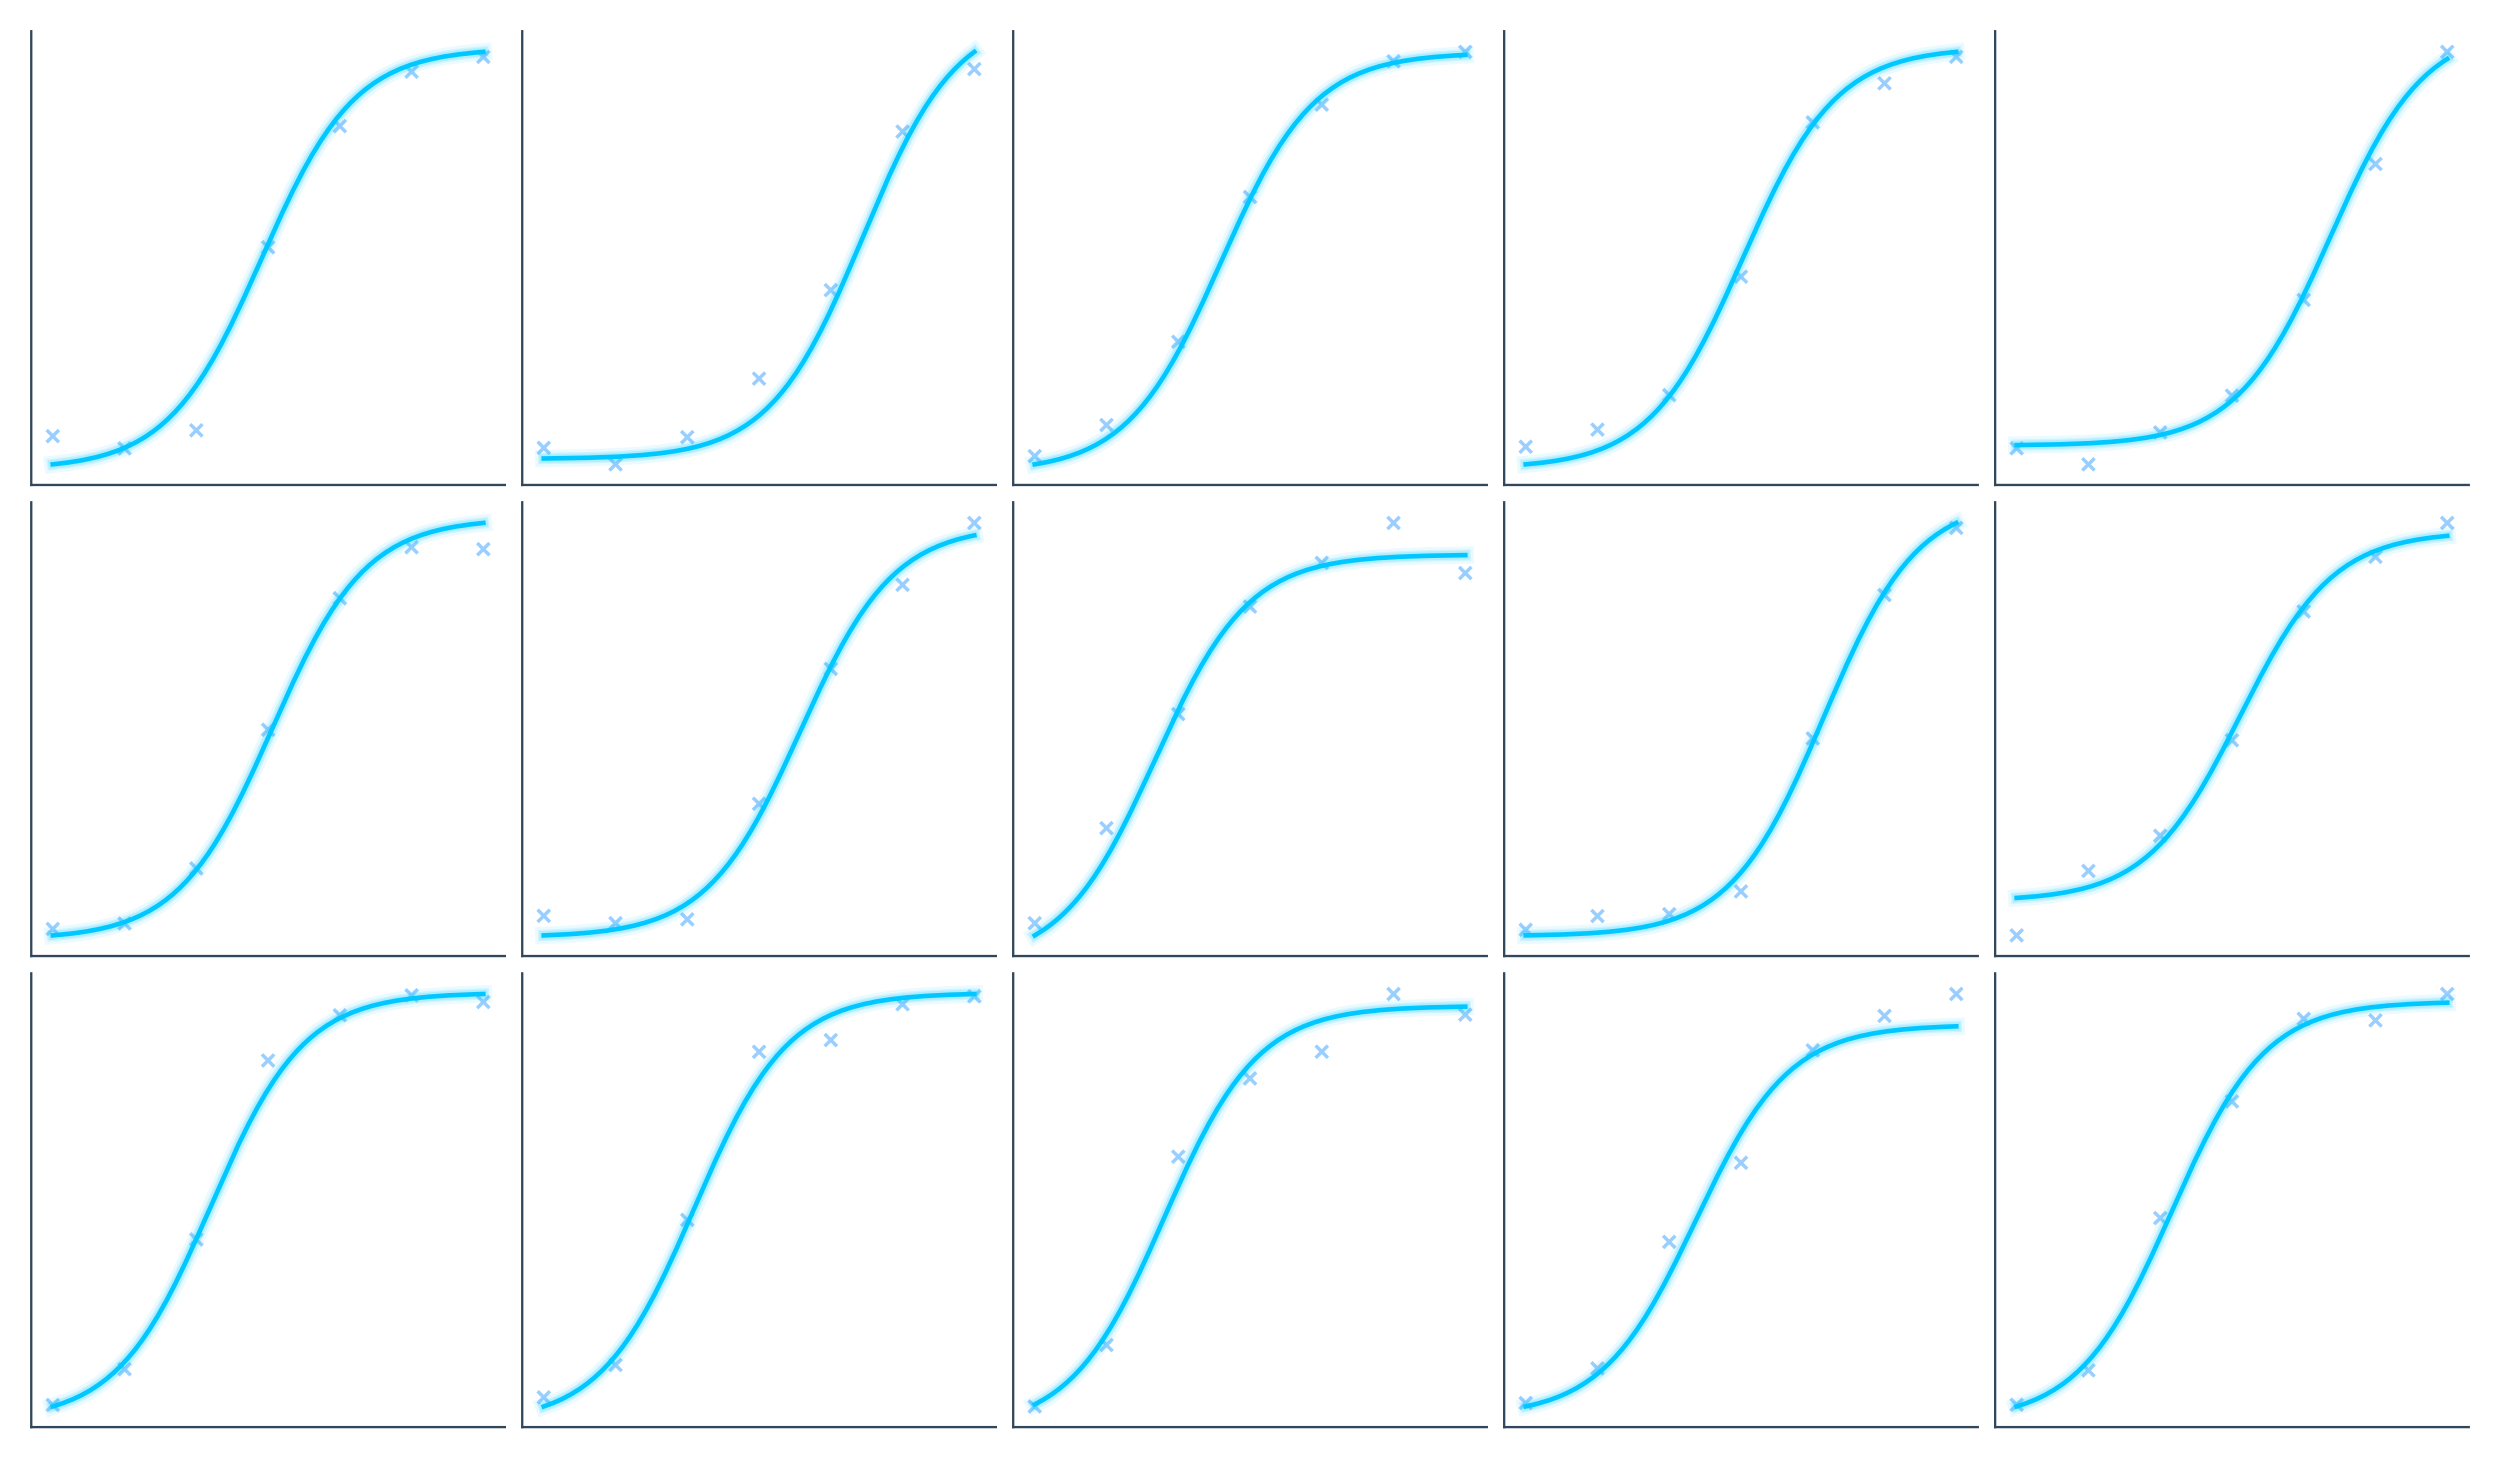 <svg xmlns:xlink="http://www.w3.org/1999/xlink" xmlns="http://www.w3.org/2000/svg" width="864pt" height="504pt" viewBox="0 0 864 504"><defs><style type="text/css">*{stroke-linejoin: round; stroke-linecap: butt}</style></defs><g id="figure_1"><g id="patch_1"><path d="M 0 504  L 864 504  L 864 0  L 0 0  L 0 504  z " style="fill: none"></path></g><g id="axes_1"><g id="patch_2"><path d="M 10.8 167.6  L 174.48 167.6  L 174.48 10.8  L 10.8 10.8  L 10.8 167.6  z " style="fill: none"></path></g><g id="PathCollection_1"><defs><path id="md46282df3b" d="M -2.121 2.121  L 2.121 -2.121  M -2.121 -2.121  L 2.121 2.121  " style="stroke: #8ec9ff; stroke-opacity: 0.9; stroke-width: 1.2"></path></defs><g clip-path="url(#p0ab4a53a11)"><use xlink:href="#md46282df3b" x="18.24" y="150.726" style="fill: #8ec9ff; fill-opacity: 0.9; stroke: #8ec9ff; stroke-opacity: 0.9; stroke-width: 1.2"></use><use xlink:href="#md46282df3b" x="43.04" y="154.966" style="fill: #8ec9ff; fill-opacity: 0.9; stroke: #8ec9ff; stroke-opacity: 0.9; stroke-width: 1.2"></use><use xlink:href="#md46282df3b" x="67.84" y="148.714" style="fill: #8ec9ff; fill-opacity: 0.9; stroke: #8ec9ff; stroke-opacity: 0.9; stroke-width: 1.2"></use><use xlink:href="#md46282df3b" x="92.64" y="85.459" style="fill: #8ec9ff; fill-opacity: 0.9; stroke: #8ec9ff; stroke-opacity: 0.9; stroke-width: 1.2"></use><use xlink:href="#md46282df3b" x="117.44" y="43.572" style="fill: #8ec9ff; fill-opacity: 0.9; stroke: #8ec9ff; stroke-opacity: 0.9; stroke-width: 1.2"></use><use xlink:href="#md46282df3b" x="142.24" y="24.781" style="fill: #8ec9ff; fill-opacity: 0.9; stroke: #8ec9ff; stroke-opacity: 0.9; stroke-width: 1.2"></use><use xlink:href="#md46282df3b" x="167.04" y="19.665" style="fill: #8ec9ff; fill-opacity: 0.9; stroke: #8ec9ff; stroke-opacity: 0.9; stroke-width: 1.2"></use></g></g><g id="matplotlib.axis_1"></g><g id="matplotlib.axis_2"></g><g id="line2d_1"><path d="M 18.24 160.473  L 23.714 159.816  L 28.691 159.001  L 33.17 158.031  L 37.151 156.927  L 40.635 155.731  L 44.118 154.275  L 47.104 152.784  L 50.09 151.032  L 53.076 148.983  L 55.564 147.022  L 58.053 144.806  L 60.541 142.315  L 63.029 139.529  L 65.518 136.431  L 68.006 133.009  L 70.494 129.256  L 73.48 124.317  L 76.466 118.922  L 79.95 112.101  L 83.931 103.733  L 89.405 91.601  L 97.368 73.92  L 101.349 65.625  L 104.833 58.885  L 107.819 53.569  L 110.805 48.715  L 113.791 44.336  L 116.279 41.049  L 118.767 38.082  L 121.255 35.42  L 123.744 33.045  L 126.232 30.937  L 129.218 28.73  L 132.204 26.837  L 135.19 25.223  L 138.176 23.851  L 141.659 22.515  L 145.143 21.419  L 149.124 20.409  L 153.603 19.522  L 158.58 18.778  L 164.552 18.134  L 167.04 17.927  L 167.04 17.927  " clip-path="url(#p0ab4a53a11)" style="fill: none; stroke: #00c7ff; stroke-opacity: 0.08; stroke-width: 6; stroke-linecap: square"></path></g><g id="line2d_2"><path d="M 18.24 160.473  L 23.714 159.816  L 28.691 159.001  L 33.17 158.031  L 37.151 156.927  L 40.635 155.731  L 44.118 154.275  L 47.104 152.784  L 50.09 151.032  L 53.076 148.983  L 55.564 147.022  L 58.053 144.806  L 60.541 142.315  L 63.029 139.529  L 65.518 136.431  L 68.006 133.009  L 70.494 129.256  L 73.48 124.317  L 76.466 118.922  L 79.95 112.101  L 83.931 103.733  L 89.405 91.601  L 97.368 73.92  L 101.349 65.625  L 104.833 58.885  L 107.819 53.569  L 110.805 48.715  L 113.791 44.336  L 116.279 41.049  L 118.767 38.082  L 121.255 35.42  L 123.744 33.045  L 126.232 30.937  L 129.218 28.73  L 132.204 26.837  L 135.19 25.223  L 138.176 23.851  L 141.659 22.515  L 145.143 21.419  L 149.124 20.409  L 153.603 19.522  L 158.58 18.778  L 164.552 18.134  L 167.04 17.927  L 167.04 17.927  " clip-path="url(#p0ab4a53a11)" style="fill: none; stroke: #00c7ff; stroke-opacity: 0.12; stroke-width: 4; stroke-linecap: square"></path></g><g id="line2d_3"><path d="M 18.24 160.473  L 23.714 159.816  L 28.691 159.001  L 33.17 158.031  L 37.151 156.927  L 40.635 155.731  L 44.118 154.275  L 47.104 152.784  L 50.09 151.032  L 53.076 148.983  L 55.564 147.022  L 58.053 144.806  L 60.541 142.315  L 63.029 139.529  L 65.518 136.431  L 68.006 133.009  L 70.494 129.256  L 73.48 124.317  L 76.466 118.922  L 79.95 112.101  L 83.931 103.733  L 89.405 91.601  L 97.368 73.92  L 101.349 65.625  L 104.833 58.885  L 107.819 53.569  L 110.805 48.715  L 113.791 44.336  L 116.279 41.049  L 118.767 38.082  L 121.255 35.42  L 123.744 33.045  L 126.232 30.937  L 129.218 28.73  L 132.204 26.837  L 135.19 25.223  L 138.176 23.851  L 141.659 22.515  L 145.143 21.419  L 149.124 20.409  L 153.603 19.522  L 158.58 18.778  L 164.552 18.134  L 167.04 17.927  L 167.04 17.927  " clip-path="url(#p0ab4a53a11)" style="fill: none; stroke: #00c7ff; stroke-opacity: 0.16; stroke-width: 3; stroke-linecap: square"></path></g><g id="line2d_4"><path d="M 18.24 160.473  L 23.714 159.816  L 28.691 159.001  L 33.17 158.031  L 37.151 156.927  L 40.635 155.731  L 44.118 154.275  L 47.104 152.784  L 50.09 151.032  L 53.076 148.983  L 55.564 147.022  L 58.053 144.806  L 60.541 142.315  L 63.029 139.529  L 65.518 136.431  L 68.006 133.009  L 70.494 129.256  L 73.48 124.317  L 76.466 118.922  L 79.95 112.101  L 83.931 103.733  L 89.405 91.601  L 97.368 73.92  L 101.349 65.625  L 104.833 58.885  L 107.819 53.569  L 110.805 48.715  L 113.791 44.336  L 116.279 41.049  L 118.767 38.082  L 121.255 35.42  L 123.744 33.045  L 126.232 30.937  L 129.218 28.73  L 132.204 26.837  L 135.19 25.223  L 138.176 23.851  L 141.659 22.515  L 145.143 21.419  L 149.124 20.409  L 153.603 19.522  L 158.58 18.778  L 164.552 18.134  L 167.04 17.927  L 167.04 17.927  " clip-path="url(#p0ab4a53a11)" style="fill: none; stroke: #00c7ff; stroke-width: 1.6; stroke-linecap: square"></path></g><g id="patch_3"><path d="M 10.8 167.6  L 10.8 10.8  " style="fill: none; stroke: #31475b; stroke-width: 0.8; stroke-linejoin: miter; stroke-linecap: square"></path></g><g id="patch_4"><path d="M 10.8 167.6  L 174.48 167.6  " style="fill: none; stroke: #31475b; stroke-width: 0.8; stroke-linejoin: miter; stroke-linecap: square"></path></g></g><g id="axes_2"><g id="patch_5"><path d="M 180.48 167.6  L 344.16 167.6  L 344.16 10.8  L 180.48 10.8  L 180.48 167.6  z " style="fill: none"></path></g><g id="PathCollection_2"><g clip-path="url(#p469fe0837a)"><use xlink:href="#md46282df3b" x="187.92" y="154.776" style="fill: #8ec9ff; fill-opacity: 0.9; stroke: #8ec9ff; stroke-opacity: 0.9; stroke-width: 1.2"></use><use xlink:href="#md46282df3b" x="212.72" y="160.473" style="fill: #8ec9ff; fill-opacity: 0.9; stroke: #8ec9ff; stroke-opacity: 0.9; stroke-width: 1.2"></use><use xlink:href="#md46282df3b" x="237.52" y="151.085" style="fill: #8ec9ff; fill-opacity: 0.9; stroke: #8ec9ff; stroke-opacity: 0.9; stroke-width: 1.2"></use><use xlink:href="#md46282df3b" x="262.32" y="130.852" style="fill: #8ec9ff; fill-opacity: 0.9; stroke: #8ec9ff; stroke-opacity: 0.9; stroke-width: 1.2"></use><use xlink:href="#md46282df3b" x="287.12" y="100.267" style="fill: #8ec9ff; fill-opacity: 0.9; stroke: #8ec9ff; stroke-opacity: 0.9; stroke-width: 1.2"></use><use xlink:href="#md46282df3b" x="311.92" y="45.466" style="fill: #8ec9ff; fill-opacity: 0.9; stroke: #8ec9ff; stroke-opacity: 0.9; stroke-width: 1.2"></use><use xlink:href="#md46282df3b" x="336.72" y="23.879" style="fill: #8ec9ff; fill-opacity: 0.9; stroke: #8ec9ff; stroke-opacity: 0.9; stroke-width: 1.2"></use></g></g><g id="matplotlib.axis_3"></g><g id="matplotlib.axis_4"></g><g id="line2d_5"><path d="M 187.92 158.461  L 203.347 158.196  L 213.798 157.806  L 221.761 157.287  L 228.23 156.635  L 233.207 155.929  L 237.686 155.087  L 241.667 154.126  L 245.151 153.082  L 248.634 151.807  L 251.62 150.495  L 254.606 148.948  L 257.592 147.131  L 260.081 145.381  L 262.569 143.394  L 265.057 141.146  L 267.545 138.614  L 270.034 135.777  L 272.522 132.616  L 275.01 129.117  L 277.499 125.269  L 280.485 120.191  L 283.471 114.622  L 286.456 108.597  L 289.94 101.067  L 294.419 90.794  L 307.358 60.625  L 310.842 53.217  L 313.828 47.316  L 316.814 41.885  L 319.8 36.949  L 322.288 33.22  L 324.776 29.838  L 327.264 26.789  L 329.753 24.058  L 332.241 21.626  L 334.729 19.469  L 336.72 17.927  L 336.72 17.927  " clip-path="url(#p469fe0837a)" style="fill: none; stroke: #00c7ff; stroke-opacity: 0.08; stroke-width: 6; stroke-linecap: square"></path></g><g id="line2d_6"><path d="M 187.92 158.461  L 203.347 158.196  L 213.798 157.806  L 221.761 157.287  L 228.23 156.635  L 233.207 155.929  L 237.686 155.087  L 241.667 154.126  L 245.151 153.082  L 248.634 151.807  L 251.62 150.495  L 254.606 148.948  L 257.592 147.131  L 260.081 145.381  L 262.569 143.394  L 265.057 141.146  L 267.545 138.614  L 270.034 135.777  L 272.522 132.616  L 275.01 129.117  L 277.499 125.269  L 280.485 120.191  L 283.471 114.622  L 286.456 108.597  L 289.94 101.067  L 294.419 90.794  L 307.358 60.625  L 310.842 53.217  L 313.828 47.316  L 316.814 41.885  L 319.8 36.949  L 322.288 33.22  L 324.776 29.838  L 327.264 26.789  L 329.753 24.058  L 332.241 21.626  L 334.729 19.469  L 336.72 17.927  L 336.72 17.927  " clip-path="url(#p469fe0837a)" style="fill: none; stroke: #00c7ff; stroke-opacity: 0.12; stroke-width: 4; stroke-linecap: square"></path></g><g id="line2d_7"><path d="M 187.92 158.461  L 203.347 158.196  L 213.798 157.806  L 221.761 157.287  L 228.23 156.635  L 233.207 155.929  L 237.686 155.087  L 241.667 154.126  L 245.151 153.082  L 248.634 151.807  L 251.62 150.495  L 254.606 148.948  L 257.592 147.131  L 260.081 145.381  L 262.569 143.394  L 265.057 141.146  L 267.545 138.614  L 270.034 135.777  L 272.522 132.616  L 275.01 129.117  L 277.499 125.269  L 280.485 120.191  L 283.471 114.622  L 286.456 108.597  L 289.94 101.067  L 294.419 90.794  L 307.358 60.625  L 310.842 53.217  L 313.828 47.316  L 316.814 41.885  L 319.8 36.949  L 322.288 33.22  L 324.776 29.838  L 327.264 26.789  L 329.753 24.058  L 332.241 21.626  L 334.729 19.469  L 336.72 17.927  L 336.72 17.927  " clip-path="url(#p469fe0837a)" style="fill: none; stroke: #00c7ff; stroke-opacity: 0.16; stroke-width: 3; stroke-linecap: square"></path></g><g id="line2d_8"><path d="M 187.92 158.461  L 203.347 158.196  L 213.798 157.806  L 221.761 157.287  L 228.23 156.635  L 233.207 155.929  L 237.686 155.087  L 241.667 154.126  L 245.151 153.082  L 248.634 151.807  L 251.62 150.495  L 254.606 148.948  L 257.592 147.131  L 260.081 145.381  L 262.569 143.394  L 265.057 141.146  L 267.545 138.614  L 270.034 135.777  L 272.522 132.616  L 275.01 129.117  L 277.499 125.269  L 280.485 120.191  L 283.471 114.622  L 286.456 108.597  L 289.94 101.067  L 294.419 90.794  L 307.358 60.625  L 310.842 53.217  L 313.828 47.316  L 316.814 41.885  L 319.8 36.949  L 322.288 33.22  L 324.776 29.838  L 327.264 26.789  L 329.753 24.058  L 332.241 21.626  L 334.729 19.469  L 336.72 17.927  L 336.72 17.927  " clip-path="url(#p469fe0837a)" style="fill: none; stroke: #00c7ff; stroke-width: 1.6; stroke-linecap: square"></path></g><g id="patch_6"><path d="M 180.48 167.6  L 180.48 10.8  " style="fill: none; stroke: #31475b; stroke-width: 0.8; stroke-linejoin: miter; stroke-linecap: square"></path></g><g id="patch_7"><path d="M 180.48 167.6  L 344.16 167.6  " style="fill: none; stroke: #31475b; stroke-width: 0.8; stroke-linejoin: miter; stroke-linecap: square"></path></g></g><g id="axes_3"><g id="patch_8"><path d="M 350.16 167.6  L 513.84 167.6  L 513.84 10.8  L 350.16 10.8  L 350.16 167.6  z " style="fill: none"></path></g><g id="PathCollection_3"><g clip-path="url(#pf7240d6950)"><use xlink:href="#md46282df3b" x="357.6" y="157.628" style="fill: #8ec9ff; fill-opacity: 0.9; stroke: #8ec9ff; stroke-opacity: 0.9; stroke-width: 1.2"></use><use xlink:href="#md46282df3b" x="382.4" y="146.886" style="fill: #8ec9ff; fill-opacity: 0.9; stroke: #8ec9ff; stroke-opacity: 0.9; stroke-width: 1.2"></use><use xlink:href="#md46282df3b" x="407.2" y="118.119" style="fill: #8ec9ff; fill-opacity: 0.9; stroke: #8ec9ff; stroke-opacity: 0.9; stroke-width: 1.2"></use><use xlink:href="#md46282df3b" x="432" y="68.076" style="fill: #8ec9ff; fill-opacity: 0.9; stroke: #8ec9ff; stroke-opacity: 0.9; stroke-width: 1.2"></use><use xlink:href="#md46282df3b" x="456.8" y="36.161" style="fill: #8ec9ff; fill-opacity: 0.9; stroke: #8ec9ff; stroke-opacity: 0.9; stroke-width: 1.2"></use><use xlink:href="#md46282df3b" x="481.6" y="21.185" style="fill: #8ec9ff; fill-opacity: 0.9; stroke: #8ec9ff; stroke-opacity: 0.9; stroke-width: 1.2"></use><use xlink:href="#md46282df3b" x="506.4" y="17.927" style="fill: #8ec9ff; fill-opacity: 0.9; stroke: #8ec9ff; stroke-opacity: 0.9; stroke-width: 1.2"></use></g></g><g id="matplotlib.axis_5"></g><g id="matplotlib.axis_6"></g><g id="line2d_9"><path d="M 357.6 160.473  L 362.079 159.644  L 366.06 158.7  L 369.544 157.675  L 373.027 156.423  L 376.013 155.136  L 378.999 153.62  L 381.985 151.84  L 384.971 149.759  L 387.46 147.769  L 389.948 145.522  L 392.436 142.998  L 394.924 140.176  L 397.413 137.042  L 399.901 133.584  L 402.389 129.796  L 405.375 124.818  L 408.361 119.388  L 411.845 112.537  L 415.826 104.152  L 421.3 92.035  L 428.765 75.521  L 432.746 67.238  L 436.23 60.504  L 439.216 55.188  L 442.202 50.331  L 445.188 45.948  L 447.676 42.656  L 450.165 39.683  L 452.653 37.016  L 455.141 34.635  L 457.629 32.522  L 460.615 30.308  L 463.601 28.41  L 466.587 26.791  L 469.573 25.414  L 473.057 24.073  L 476.54 22.973  L 480.522 21.959  L 485.001 21.069  L 489.977 20.322  L 495.949 19.675  L 502.916 19.165  L 506.4 18.98  L 506.4 18.98  " clip-path="url(#pf7240d6950)" style="fill: none; stroke: #00c7ff; stroke-opacity: 0.08; stroke-width: 6; stroke-linecap: square"></path></g><g id="line2d_10"><path d="M 357.6 160.473  L 362.079 159.644  L 366.06 158.7  L 369.544 157.675  L 373.027 156.423  L 376.013 155.136  L 378.999 153.62  L 381.985 151.84  L 384.971 149.759  L 387.46 147.769  L 389.948 145.522  L 392.436 142.998  L 394.924 140.176  L 397.413 137.042  L 399.901 133.584  L 402.389 129.796  L 405.375 124.818  L 408.361 119.388  L 411.845 112.537  L 415.826 104.152  L 421.3 92.035  L 428.765 75.521  L 432.746 67.238  L 436.23 60.504  L 439.216 55.188  L 442.202 50.331  L 445.188 45.948  L 447.676 42.656  L 450.165 39.683  L 452.653 37.016  L 455.141 34.635  L 457.629 32.522  L 460.615 30.308  L 463.601 28.41  L 466.587 26.791  L 469.573 25.414  L 473.057 24.073  L 476.54 22.973  L 480.522 21.959  L 485.001 21.069  L 489.977 20.322  L 495.949 19.675  L 502.916 19.165  L 506.4 18.98  L 506.4 18.98  " clip-path="url(#pf7240d6950)" style="fill: none; stroke: #00c7ff; stroke-opacity: 0.12; stroke-width: 4; stroke-linecap: square"></path></g><g id="line2d_11"><path d="M 357.6 160.473  L 362.079 159.644  L 366.06 158.7  L 369.544 157.675  L 373.027 156.423  L 376.013 155.136  L 378.999 153.62  L 381.985 151.84  L 384.971 149.759  L 387.46 147.769  L 389.948 145.522  L 392.436 142.998  L 394.924 140.176  L 397.413 137.042  L 399.901 133.584  L 402.389 129.796  L 405.375 124.818  L 408.361 119.388  L 411.845 112.537  L 415.826 104.152  L 421.3 92.035  L 428.765 75.521  L 432.746 67.238  L 436.23 60.504  L 439.216 55.188  L 442.202 50.331  L 445.188 45.948  L 447.676 42.656  L 450.165 39.683  L 452.653 37.016  L 455.141 34.635  L 457.629 32.522  L 460.615 30.308  L 463.601 28.41  L 466.587 26.791  L 469.573 25.414  L 473.057 24.073  L 476.54 22.973  L 480.522 21.959  L 485.001 21.069  L 489.977 20.322  L 495.949 19.675  L 502.916 19.165  L 506.4 18.98  L 506.4 18.98  " clip-path="url(#pf7240d6950)" style="fill: none; stroke: #00c7ff; stroke-opacity: 0.16; stroke-width: 3; stroke-linecap: square"></path></g><g id="line2d_12"><path d="M 357.6 160.473  L 362.079 159.644  L 366.06 158.7  L 369.544 157.675  L 373.027 156.423  L 376.013 155.136  L 378.999 153.62  L 381.985 151.84  L 384.971 149.759  L 387.46 147.769  L 389.948 145.522  L 392.436 142.998  L 394.924 140.176  L 397.413 137.042  L 399.901 133.584  L 402.389 129.796  L 405.375 124.818  L 408.361 119.388  L 411.845 112.537  L 415.826 104.152  L 421.3 92.035  L 428.765 75.521  L 432.746 67.238  L 436.23 60.504  L 439.216 55.188  L 442.202 50.331  L 445.188 45.948  L 447.676 42.656  L 450.165 39.683  L 452.653 37.016  L 455.141 34.635  L 457.629 32.522  L 460.615 30.308  L 463.601 28.41  L 466.587 26.791  L 469.573 25.414  L 473.057 24.073  L 476.54 22.973  L 480.522 21.959  L 485.001 21.069  L 489.977 20.322  L 495.949 19.675  L 502.916 19.165  L 506.4 18.98  L 506.4 18.98  " clip-path="url(#pf7240d6950)" style="fill: none; stroke: #00c7ff; stroke-width: 1.6; stroke-linecap: square"></path></g><g id="patch_9"><path d="M 350.16 167.6  L 350.16 10.8  " style="fill: none; stroke: #31475b; stroke-width: 0.8; stroke-linejoin: miter; stroke-linecap: square"></path></g><g id="patch_10"><path d="M 350.16 167.6  L 513.84 167.6  " style="fill: none; stroke: #31475b; stroke-width: 0.8; stroke-linejoin: miter; stroke-linecap: square"></path></g></g><g id="axes_4"><g id="patch_11"><path d="M 519.84 167.6  L 683.52 167.6  L 683.52 10.8  L 519.84 10.8  L 519.84 167.6  z " style="fill: none"></path></g><g id="PathCollection_4"><g clip-path="url(#p7488dc405c)"><use xlink:href="#md46282df3b" x="527.28" y="154.391" style="fill: #8ec9ff; fill-opacity: 0.9; stroke: #8ec9ff; stroke-opacity: 0.9; stroke-width: 1.2"></use><use xlink:href="#md46282df3b" x="552.08" y="148.483" style="fill: #8ec9ff; fill-opacity: 0.9; stroke: #8ec9ff; stroke-opacity: 0.9; stroke-width: 1.2"></use><use xlink:href="#md46282df3b" x="576.88" y="136.542" style="fill: #8ec9ff; fill-opacity: 0.9; stroke: #8ec9ff; stroke-opacity: 0.9; stroke-width: 1.2"></use><use xlink:href="#md46282df3b" x="601.68" y="95.618" style="fill: #8ec9ff; fill-opacity: 0.9; stroke: #8ec9ff; stroke-opacity: 0.9; stroke-width: 1.2"></use><use xlink:href="#md46282df3b" x="626.48" y="42.286" style="fill: #8ec9ff; fill-opacity: 0.9; stroke: #8ec9ff; stroke-opacity: 0.9; stroke-width: 1.2"></use><use xlink:href="#md46282df3b" x="651.28" y="28.793" style="fill: #8ec9ff; fill-opacity: 0.9; stroke: #8ec9ff; stroke-opacity: 0.9; stroke-width: 1.2"></use><use xlink:href="#md46282df3b" x="676.08" y="19.646" style="fill: #8ec9ff; fill-opacity: 0.9; stroke: #8ec9ff; stroke-opacity: 0.9; stroke-width: 1.2"></use></g></g><g id="matplotlib.axis_7"></g><g id="matplotlib.axis_8"></g><g id="line2d_13"><path d="M 527.28 160.473  L 533.252 159.864  L 538.228 159.159  L 542.707 158.319  L 546.689 157.362  L 550.172 156.323  L 553.656 155.054  L 556.642 153.751  L 559.628 152.215  L 562.614 150.412  L 565.6 148.306  L 568.088 146.291  L 570.576 144.018  L 573.065 141.464  L 575.553 138.612  L 578.041 135.444  L 580.529 131.951  L 583.018 128.127  L 586.004 123.104  L 588.99 117.63  L 592.473 110.729  L 596.455 102.294  L 602.426 89.001  L 609.394 73.567  L 613.375 65.279  L 616.859 58.548  L 619.845 53.239  L 622.831 48.392  L 625.816 44.022  L 628.305 40.741  L 630.793 37.78  L 633.281 35.124  L 635.77 32.754  L 638.258 30.651  L 641.244 28.449  L 644.23 26.562  L 647.216 24.952  L 650.202 23.584  L 653.685 22.251  L 657.169 21.158  L 661.15 20.151  L 665.629 19.266  L 670.606 18.524  L 676.08 17.927  L 676.08 17.927  " clip-path="url(#p7488dc405c)" style="fill: none; stroke: #00c7ff; stroke-opacity: 0.08; stroke-width: 6; stroke-linecap: square"></path></g><g id="line2d_14"><path d="M 527.28 160.473  L 533.252 159.864  L 538.228 159.159  L 542.707 158.319  L 546.689 157.362  L 550.172 156.323  L 553.656 155.054  L 556.642 153.751  L 559.628 152.215  L 562.614 150.412  L 565.6 148.306  L 568.088 146.291  L 570.576 144.018  L 573.065 141.464  L 575.553 138.612  L 578.041 135.444  L 580.529 131.951  L 583.018 128.127  L 586.004 123.104  L 588.99 117.63  L 592.473 110.729  L 596.455 102.294  L 602.426 89.001  L 609.394 73.567  L 613.375 65.279  L 616.859 58.548  L 619.845 53.239  L 622.831 48.392  L 625.816 44.022  L 628.305 40.741  L 630.793 37.78  L 633.281 35.124  L 635.77 32.754  L 638.258 30.651  L 641.244 28.449  L 644.23 26.562  L 647.216 24.952  L 650.202 23.584  L 653.685 22.251  L 657.169 21.158  L 661.15 20.151  L 665.629 19.266  L 670.606 18.524  L 676.08 17.927  L 676.08 17.927  " clip-path="url(#p7488dc405c)" style="fill: none; stroke: #00c7ff; stroke-opacity: 0.12; stroke-width: 4; stroke-linecap: square"></path></g><g id="line2d_15"><path d="M 527.28 160.473  L 533.252 159.864  L 538.228 159.159  L 542.707 158.319  L 546.689 157.362  L 550.172 156.323  L 553.656 155.054  L 556.642 153.751  L 559.628 152.215  L 562.614 150.412  L 565.6 148.306  L 568.088 146.291  L 570.576 144.018  L 573.065 141.464  L 575.553 138.612  L 578.041 135.444  L 580.529 131.951  L 583.018 128.127  L 586.004 123.104  L 588.99 117.63  L 592.473 110.729  L 596.455 102.294  L 602.426 89.001  L 609.394 73.567  L 613.375 65.279  L 616.859 58.548  L 619.845 53.239  L 622.831 48.392  L 625.816 44.022  L 628.305 40.741  L 630.793 37.78  L 633.281 35.124  L 635.77 32.754  L 638.258 30.651  L 641.244 28.449  L 644.23 26.562  L 647.216 24.952  L 650.202 23.584  L 653.685 22.251  L 657.169 21.158  L 661.15 20.151  L 665.629 19.266  L 670.606 18.524  L 676.08 17.927  L 676.08 17.927  " clip-path="url(#p7488dc405c)" style="fill: none; stroke: #00c7ff; stroke-opacity: 0.16; stroke-width: 3; stroke-linecap: square"></path></g><g id="line2d_16"><path d="M 527.28 160.473  L 533.252 159.864  L 538.228 159.159  L 542.707 158.319  L 546.689 157.362  L 550.172 156.323  L 553.656 155.054  L 556.642 153.751  L 559.628 152.215  L 562.614 150.412  L 565.6 148.306  L 568.088 146.291  L 570.576 144.018  L 573.065 141.464  L 575.553 138.612  L 578.041 135.444  L 580.529 131.951  L 583.018 128.127  L 586.004 123.104  L 588.99 117.63  L 592.473 110.729  L 596.455 102.294  L 602.426 89.001  L 609.394 73.567  L 613.375 65.279  L 616.859 58.548  L 619.845 53.239  L 622.831 48.392  L 625.816 44.022  L 628.305 40.741  L 630.793 37.78  L 633.281 35.124  L 635.77 32.754  L 638.258 30.651  L 641.244 28.449  L 644.23 26.562  L 647.216 24.952  L 650.202 23.584  L 653.685 22.251  L 657.169 21.158  L 661.15 20.151  L 665.629 19.266  L 670.606 18.524  L 676.08 17.927  L 676.08 17.927  " clip-path="url(#p7488dc405c)" style="fill: none; stroke: #00c7ff; stroke-width: 1.6; stroke-linecap: square"></path></g><g id="patch_12"><path d="M 519.84 167.6  L 519.84 10.8  " style="fill: none; stroke: #31475b; stroke-width: 0.8; stroke-linejoin: miter; stroke-linecap: square"></path></g><g id="patch_13"><path d="M 519.84 167.6  L 683.52 167.6  " style="fill: none; stroke: #31475b; stroke-width: 0.8; stroke-linejoin: miter; stroke-linecap: square"></path></g></g><g id="axes_5"><g id="patch_14"><path d="M 689.52 167.6  L 853.2 167.6  L 853.2 10.8  L 689.52 10.8  L 689.52 167.6  z " style="fill: none"></path></g><g id="PathCollection_5"><g clip-path="url(#pf2c737b688)"><use xlink:href="#md46282df3b" x="696.96" y="154.946" style="fill: #8ec9ff; fill-opacity: 0.9; stroke: #8ec9ff; stroke-opacity: 0.9; stroke-width: 1.2"></use><use xlink:href="#md46282df3b" x="721.76" y="160.473" style="fill: #8ec9ff; fill-opacity: 0.9; stroke: #8ec9ff; stroke-opacity: 0.9; stroke-width: 1.2"></use><use xlink:href="#md46282df3b" x="746.56" y="149.44" style="fill: #8ec9ff; fill-opacity: 0.9; stroke: #8ec9ff; stroke-opacity: 0.9; stroke-width: 1.2"></use><use xlink:href="#md46282df3b" x="771.36" y="136.727" style="fill: #8ec9ff; fill-opacity: 0.9; stroke: #8ec9ff; stroke-opacity: 0.9; stroke-width: 1.2"></use><use xlink:href="#md46282df3b" x="796.16" y="103.663" style="fill: #8ec9ff; fill-opacity: 0.9; stroke: #8ec9ff; stroke-opacity: 0.9; stroke-width: 1.2"></use><use xlink:href="#md46282df3b" x="820.96" y="56.679" style="fill: #8ec9ff; fill-opacity: 0.9; stroke: #8ec9ff; stroke-opacity: 0.9; stroke-width: 1.2"></use><use xlink:href="#md46282df3b" x="845.76" y="17.927" style="fill: #8ec9ff; fill-opacity: 0.9; stroke: #8ec9ff; stroke-opacity: 0.9; stroke-width: 1.2"></use></g></g><g id="matplotlib.axis_9"></g><g id="matplotlib.axis_10"></g><g id="line2d_17"><path d="M 696.96 153.834  L 712.387 153.555  L 722.341 153.17  L 729.805 152.682  L 736.275 152.038  L 741.749 151.258  L 746.228 150.401  L 750.209 149.425  L 753.693 148.365  L 757.177 147.072  L 760.163 145.744  L 763.149 144.18  L 766.135 142.346  L 768.623 140.584  L 771.111 138.587  L 773.599 136.333  L 776.088 133.801  L 778.576 130.972  L 781.064 127.83  L 783.553 124.364  L 786.041 120.569  L 789.027 115.583  L 792.013 110.148  L 795.496 103.293  L 799.478 94.91  L 805.45 81.691  L 812.417 66.33  L 816.398 58.075  L 819.882 51.368  L 822.868 46.076  L 825.854 41.244  L 828.84 36.885  L 831.328 33.612  L 833.816 30.657  L 836.304 28.007  L 838.793 25.642  L 841.281 23.543  L 844.267 21.344  L 845.76 20.365  L 845.76 20.365  " clip-path="url(#pf2c737b688)" style="fill: none; stroke: #00c7ff; stroke-opacity: 0.08; stroke-width: 6; stroke-linecap: square"></path></g><g id="line2d_18"><path d="M 696.96 153.834  L 712.387 153.555  L 722.341 153.17  L 729.805 152.682  L 736.275 152.038  L 741.749 151.258  L 746.228 150.401  L 750.209 149.425  L 753.693 148.365  L 757.177 147.072  L 760.163 145.744  L 763.149 144.18  L 766.135 142.346  L 768.623 140.584  L 771.111 138.587  L 773.599 136.333  L 776.088 133.801  L 778.576 130.972  L 781.064 127.83  L 783.553 124.364  L 786.041 120.569  L 789.027 115.583  L 792.013 110.148  L 795.496 103.293  L 799.478 94.91  L 805.45 81.691  L 812.417 66.33  L 816.398 58.075  L 819.882 51.368  L 822.868 46.076  L 825.854 41.244  L 828.84 36.885  L 831.328 33.612  L 833.816 30.657  L 836.304 28.007  L 838.793 25.642  L 841.281 23.543  L 844.267 21.344  L 845.76 20.365  L 845.76 20.365  " clip-path="url(#pf2c737b688)" style="fill: none; stroke: #00c7ff; stroke-opacity: 0.12; stroke-width: 4; stroke-linecap: square"></path></g><g id="line2d_19"><path d="M 696.96 153.834  L 712.387 153.555  L 722.341 153.17  L 729.805 152.682  L 736.275 152.038  L 741.749 151.258  L 746.228 150.401  L 750.209 149.425  L 753.693 148.365  L 757.177 147.072  L 760.163 145.744  L 763.149 144.18  L 766.135 142.346  L 768.623 140.584  L 771.111 138.587  L 773.599 136.333  L 776.088 133.801  L 778.576 130.972  L 781.064 127.83  L 783.553 124.364  L 786.041 120.569  L 789.027 115.583  L 792.013 110.148  L 795.496 103.293  L 799.478 94.91  L 805.45 81.691  L 812.417 66.33  L 816.398 58.075  L 819.882 51.368  L 822.868 46.076  L 825.854 41.244  L 828.84 36.885  L 831.328 33.612  L 833.816 30.657  L 836.304 28.007  L 838.793 25.642  L 841.281 23.543  L 844.267 21.344  L 845.76 20.365  L 845.76 20.365  " clip-path="url(#pf2c737b688)" style="fill: none; stroke: #00c7ff; stroke-opacity: 0.16; stroke-width: 3; stroke-linecap: square"></path></g><g id="line2d_20"><path d="M 696.96 153.834  L 712.387 153.555  L 722.341 153.17  L 729.805 152.682  L 736.275 152.038  L 741.749 151.258  L 746.228 150.401  L 750.209 149.425  L 753.693 148.365  L 757.177 147.072  L 760.163 145.744  L 763.149 144.18  L 766.135 142.346  L 768.623 140.584  L 771.111 138.587  L 773.599 136.333  L 776.088 133.801  L 778.576 130.972  L 781.064 127.83  L 783.553 124.364  L 786.041 120.569  L 789.027 115.583  L 792.013 110.148  L 795.496 103.293  L 799.478 94.91  L 805.45 81.691  L 812.417 66.33  L 816.398 58.075  L 819.882 51.368  L 822.868 46.076  L 825.854 41.244  L 828.84 36.885  L 831.328 33.612  L 833.816 30.657  L 836.304 28.007  L 838.793 25.642  L 841.281 23.543  L 844.267 21.344  L 845.76 20.365  L 845.76 20.365  " clip-path="url(#pf2c737b688)" style="fill: none; stroke: #00c7ff; stroke-width: 1.6; stroke-linecap: square"></path></g><g id="patch_15"><path d="M 689.52 167.6  L 689.52 10.8  " style="fill: none; stroke: #31475b; stroke-width: 0.8; stroke-linejoin: miter; stroke-linecap: square"></path></g><g id="patch_16"><path d="M 689.52 167.6  L 853.2 167.6  " style="fill: none; stroke: #31475b; stroke-width: 0.8; stroke-linejoin: miter; stroke-linecap: square"></path></g></g><g id="axes_6"><g id="patch_17"><path d="M 10.8 330.4  L 174.48 330.4  L 174.48 173.6  L 10.8 173.6  L 10.8 330.4  z " style="fill: none"></path></g><g id="PathCollection_6"><g clip-path="url(#pa62e6f0ca3)"><use xlink:href="#md46282df3b" x="18.24" y="321.048" style="fill: #8ec9ff; fill-opacity: 0.9; stroke: #8ec9ff; stroke-opacity: 0.9; stroke-width: 1.2"></use><use xlink:href="#md46282df3b" x="43.04" y="319.165" style="fill: #8ec9ff; fill-opacity: 0.9; stroke: #8ec9ff; stroke-opacity: 0.9; stroke-width: 1.2"></use><use xlink:href="#md46282df3b" x="67.84" y="300.109" style="fill: #8ec9ff; fill-opacity: 0.9; stroke: #8ec9ff; stroke-opacity: 0.9; stroke-width: 1.2"></use><use xlink:href="#md46282df3b" x="92.64" y="252.2" style="fill: #8ec9ff; fill-opacity: 0.9; stroke: #8ec9ff; stroke-opacity: 0.9; stroke-width: 1.2"></use><use xlink:href="#md46282df3b" x="117.44" y="206.756" style="fill: #8ec9ff; fill-opacity: 0.9; stroke: #8ec9ff; stroke-opacity: 0.9; stroke-width: 1.2"></use><use xlink:href="#md46282df3b" x="142.24" y="189.133" style="fill: #8ec9ff; fill-opacity: 0.9; stroke: #8ec9ff; stroke-opacity: 0.9; stroke-width: 1.2"></use><use xlink:href="#md46282df3b" x="167.04" y="189.787" style="fill: #8ec9ff; fill-opacity: 0.9; stroke: #8ec9ff; stroke-opacity: 0.9; stroke-width: 1.2"></use></g></g><g id="matplotlib.axis_11"></g><g id="matplotlib.axis_12"></g><g id="line2d_21"><path d="M 18.24 323.273  L 24.71 322.631  L 30.184 321.854  L 34.663 321.001  L 38.644 320.029  L 42.128 318.972  L 45.611 317.684  L 48.597 316.361  L 51.583 314.802  L 54.569 312.973  L 57.057 311.216  L 59.546 309.224  L 62.034 306.975  L 64.522 304.448  L 67.011 301.623  L 69.499 298.485  L 71.987 295.021  L 74.475 291.227  L 77.461 286.239  L 80.447 280.798  L 83.931 273.93  L 87.912 265.523  L 93.386 253.366  L 101.349 235.721  L 105.33 227.47  L 108.814 220.781  L 111.8 215.513  L 114.786 210.709  L 117.772 206.382  L 120.26 203.136  L 122.748 200.209  L 125.237 197.585  L 127.725 195.245  L 130.213 193.17  L 133.199 190.998  L 136.185 189.137  L 139.171 187.55  L 142.157 186.203  L 145.641 184.89  L 149.124 183.814  L 153.106 182.822  L 157.584 181.952  L 162.561 181.222  L 167.04 180.727  L 167.04 180.727  " clip-path="url(#pa62e6f0ca3)" style="fill: none; stroke: #00c7ff; stroke-opacity: 0.08; stroke-width: 6; stroke-linecap: square"></path></g><g id="line2d_22"><path d="M 18.24 323.273  L 24.71 322.631  L 30.184 321.854  L 34.663 321.001  L 38.644 320.029  L 42.128 318.972  L 45.611 317.684  L 48.597 316.361  L 51.583 314.802  L 54.569 312.973  L 57.057 311.216  L 59.546 309.224  L 62.034 306.975  L 64.522 304.448  L 67.011 301.623  L 69.499 298.485  L 71.987 295.021  L 74.475 291.227  L 77.461 286.239  L 80.447 280.798  L 83.931 273.93  L 87.912 265.523  L 93.386 253.366  L 101.349 235.721  L 105.33 227.47  L 108.814 220.781  L 111.8 215.513  L 114.786 210.709  L 117.772 206.382  L 120.26 203.136  L 122.748 200.209  L 125.237 197.585  L 127.725 195.245  L 130.213 193.17  L 133.199 190.998  L 136.185 189.137  L 139.171 187.55  L 142.157 186.203  L 145.641 184.89  L 149.124 183.814  L 153.106 182.822  L 157.584 181.952  L 162.561 181.222  L 167.04 180.727  L 167.04 180.727  " clip-path="url(#pa62e6f0ca3)" style="fill: none; stroke: #00c7ff; stroke-opacity: 0.12; stroke-width: 4; stroke-linecap: square"></path></g><g id="line2d_23"><path d="M 18.24 323.273  L 24.71 322.631  L 30.184 321.854  L 34.663 321.001  L 38.644 320.029  L 42.128 318.972  L 45.611 317.684  L 48.597 316.361  L 51.583 314.802  L 54.569 312.973  L 57.057 311.216  L 59.546 309.224  L 62.034 306.975  L 64.522 304.448  L 67.011 301.623  L 69.499 298.485  L 71.987 295.021  L 74.475 291.227  L 77.461 286.239  L 80.447 280.798  L 83.931 273.93  L 87.912 265.523  L 93.386 253.366  L 101.349 235.721  L 105.33 227.47  L 108.814 220.781  L 111.8 215.513  L 114.786 210.709  L 117.772 206.382  L 120.26 203.136  L 122.748 200.209  L 125.237 197.585  L 127.725 195.245  L 130.213 193.17  L 133.199 190.998  L 136.185 189.137  L 139.171 187.55  L 142.157 186.203  L 145.641 184.89  L 149.124 183.814  L 153.106 182.822  L 157.584 181.952  L 162.561 181.222  L 167.04 180.727  L 167.04 180.727  " clip-path="url(#pa62e6f0ca3)" style="fill: none; stroke: #00c7ff; stroke-opacity: 0.16; stroke-width: 3; stroke-linecap: square"></path></g><g id="line2d_24"><path d="M 18.24 323.273  L 24.71 322.631  L 30.184 321.854  L 34.663 321.001  L 38.644 320.029  L 42.128 318.972  L 45.611 317.684  L 48.597 316.361  L 51.583 314.802  L 54.569 312.973  L 57.057 311.216  L 59.546 309.224  L 62.034 306.975  L 64.522 304.448  L 67.011 301.623  L 69.499 298.485  L 71.987 295.021  L 74.475 291.227  L 77.461 286.239  L 80.447 280.798  L 83.931 273.93  L 87.912 265.523  L 93.386 253.366  L 101.349 235.721  L 105.33 227.47  L 108.814 220.781  L 111.8 215.513  L 114.786 210.709  L 117.772 206.382  L 120.26 203.136  L 122.748 200.209  L 125.237 197.585  L 127.725 195.245  L 130.213 193.17  L 133.199 190.998  L 136.185 189.137  L 139.171 187.55  L 142.157 186.203  L 145.641 184.89  L 149.124 183.814  L 153.106 182.822  L 157.584 181.952  L 162.561 181.222  L 167.04 180.727  L 167.04 180.727  " clip-path="url(#pa62e6f0ca3)" style="fill: none; stroke: #00c7ff; stroke-width: 1.6; stroke-linecap: square"></path></g><g id="patch_18"><path d="M 10.8 330.4  L 10.8 173.6  " style="fill: none; stroke: #31475b; stroke-width: 0.8; stroke-linejoin: miter; stroke-linecap: square"></path></g><g id="patch_19"><path d="M 10.8 330.4  L 174.48 330.4  " style="fill: none; stroke: #31475b; stroke-width: 0.8; stroke-linejoin: miter; stroke-linecap: square"></path></g></g><g id="axes_7"><g id="patch_20"><path d="M 180.48 330.4  L 344.16 330.4  L 344.16 173.6  L 180.48 173.6  L 180.48 330.4  z " style="fill: none"></path></g><g id="PathCollection_7"><g clip-path="url(#pb2eeeb22d1)"><use xlink:href="#md46282df3b" x="187.92" y="316.507" style="fill: #8ec9ff; fill-opacity: 0.9; stroke: #8ec9ff; stroke-opacity: 0.9; stroke-width: 1.2"></use><use xlink:href="#md46282df3b" x="212.72" y="319.044" style="fill: #8ec9ff; fill-opacity: 0.9; stroke: #8ec9ff; stroke-opacity: 0.9; stroke-width: 1.2"></use><use xlink:href="#md46282df3b" x="237.52" y="317.729" style="fill: #8ec9ff; fill-opacity: 0.9; stroke: #8ec9ff; stroke-opacity: 0.9; stroke-width: 1.2"></use><use xlink:href="#md46282df3b" x="262.32" y="277.794" style="fill: #8ec9ff; fill-opacity: 0.9; stroke: #8ec9ff; stroke-opacity: 0.9; stroke-width: 1.2"></use><use xlink:href="#md46282df3b" x="287.12" y="231.173" style="fill: #8ec9ff; fill-opacity: 0.9; stroke: #8ec9ff; stroke-opacity: 0.9; stroke-width: 1.2"></use><use xlink:href="#md46282df3b" x="311.92" y="202.106" style="fill: #8ec9ff; fill-opacity: 0.9; stroke: #8ec9ff; stroke-opacity: 0.9; stroke-width: 1.2"></use><use xlink:href="#md46282df3b" x="336.72" y="180.727" style="fill: #8ec9ff; fill-opacity: 0.9; stroke: #8ec9ff; stroke-opacity: 0.9; stroke-width: 1.2"></use></g></g><g id="matplotlib.axis_13"></g><g id="matplotlib.axis_14"></g><g id="line2d_25"><path d="M 187.92 323.273  L 196.878 322.841  L 203.845 322.297  L 209.817 321.61  L 214.794 320.816  L 219.273 319.87  L 223.254 318.795  L 226.737 317.63  L 230.221 316.211  L 233.207 314.758  L 236.193 313.051  L 239.179 311.054  L 241.667 309.143  L 244.155 306.983  L 246.644 304.554  L 249.132 301.837  L 251.62 298.816  L 254.109 295.479  L 256.597 291.818  L 259.583 286.999  L 262.569 281.734  L 266.052 275.075  L 270.034 266.903  L 275.508 255.048  L 283.471 237.759  L 287.452 229.642  L 290.935 223.046  L 293.921 217.84  L 296.907 213.086  L 299.893 208.797  L 302.382 205.576  L 304.87 202.668  L 307.358 200.059  L 309.846 197.731  L 312.335 195.665  L 315.321 193.501  L 318.307 191.646  L 321.293 190.063  L 324.279 188.717  L 327.762 187.407  L 331.246 186.332  L 335.227 185.341  L 336.72 185.025  L 336.72 185.025  " clip-path="url(#pb2eeeb22d1)" style="fill: none; stroke: #00c7ff; stroke-opacity: 0.08; stroke-width: 6; stroke-linecap: square"></path></g><g id="line2d_26"><path d="M 187.92 323.273  L 196.878 322.841  L 203.845 322.297  L 209.817 321.61  L 214.794 320.816  L 219.273 319.87  L 223.254 318.795  L 226.737 317.63  L 230.221 316.211  L 233.207 314.758  L 236.193 313.051  L 239.179 311.054  L 241.667 309.143  L 244.155 306.983  L 246.644 304.554  L 249.132 301.837  L 251.62 298.816  L 254.109 295.479  L 256.597 291.818  L 259.583 286.999  L 262.569 281.734  L 266.052 275.075  L 270.034 266.903  L 275.508 255.048  L 283.471 237.759  L 287.452 229.642  L 290.935 223.046  L 293.921 217.84  L 296.907 213.086  L 299.893 208.797  L 302.382 205.576  L 304.87 202.668  L 307.358 200.059  L 309.846 197.731  L 312.335 195.665  L 315.321 193.501  L 318.307 191.646  L 321.293 190.063  L 324.279 188.717  L 327.762 187.407  L 331.246 186.332  L 335.227 185.341  L 336.72 185.025  L 336.72 185.025  " clip-path="url(#pb2eeeb22d1)" style="fill: none; stroke: #00c7ff; stroke-opacity: 0.12; stroke-width: 4; stroke-linecap: square"></path></g><g id="line2d_27"><path d="M 187.92 323.273  L 196.878 322.841  L 203.845 322.297  L 209.817 321.61  L 214.794 320.816  L 219.273 319.87  L 223.254 318.795  L 226.737 317.63  L 230.221 316.211  L 233.207 314.758  L 236.193 313.051  L 239.179 311.054  L 241.667 309.143  L 244.155 306.983  L 246.644 304.554  L 249.132 301.837  L 251.62 298.816  L 254.109 295.479  L 256.597 291.818  L 259.583 286.999  L 262.569 281.734  L 266.052 275.075  L 270.034 266.903  L 275.508 255.048  L 283.471 237.759  L 287.452 229.642  L 290.935 223.046  L 293.921 217.84  L 296.907 213.086  L 299.893 208.797  L 302.382 205.576  L 304.87 202.668  L 307.358 200.059  L 309.846 197.731  L 312.335 195.665  L 315.321 193.501  L 318.307 191.646  L 321.293 190.063  L 324.279 188.717  L 327.762 187.407  L 331.246 186.332  L 335.227 185.341  L 336.72 185.025  L 336.72 185.025  " clip-path="url(#pb2eeeb22d1)" style="fill: none; stroke: #00c7ff; stroke-opacity: 0.16; stroke-width: 3; stroke-linecap: square"></path></g><g id="line2d_28"><path d="M 187.92 323.273  L 196.878 322.841  L 203.845 322.297  L 209.817 321.61  L 214.794 320.816  L 219.273 319.87  L 223.254 318.795  L 226.737 317.63  L 230.221 316.211  L 233.207 314.758  L 236.193 313.051  L 239.179 311.054  L 241.667 309.143  L 244.155 306.983  L 246.644 304.554  L 249.132 301.837  L 251.62 298.816  L 254.109 295.479  L 256.597 291.818  L 259.583 286.999  L 262.569 281.734  L 266.052 275.075  L 270.034 266.903  L 275.508 255.048  L 283.471 237.759  L 287.452 229.642  L 290.935 223.046  L 293.921 217.84  L 296.907 213.086  L 299.893 208.797  L 302.382 205.576  L 304.87 202.668  L 307.358 200.059  L 309.846 197.731  L 312.335 195.665  L 315.321 193.501  L 318.307 191.646  L 321.293 190.063  L 324.279 188.717  L 327.762 187.407  L 331.246 186.332  L 335.227 185.341  L 336.72 185.025  L 336.72 185.025  " clip-path="url(#pb2eeeb22d1)" style="fill: none; stroke: #00c7ff; stroke-width: 1.6; stroke-linecap: square"></path></g><g id="patch_21"><path d="M 180.48 330.4  L 180.48 173.6  " style="fill: none; stroke: #31475b; stroke-width: 0.8; stroke-linejoin: miter; stroke-linecap: square"></path></g><g id="patch_22"><path d="M 180.48 330.4  L 344.16 330.4  " style="fill: none; stroke: #31475b; stroke-width: 0.8; stroke-linejoin: miter; stroke-linecap: square"></path></g></g><g id="axes_8"><g id="patch_23"><path d="M 350.16 330.4  L 513.84 330.4  L 513.84 173.6  L 350.16 173.6  L 350.16 330.4  z " style="fill: none"></path></g><g id="PathCollection_8"><g clip-path="url(#p9528e64671)"><use xlink:href="#md46282df3b" x="357.6" y="319.048" style="fill: #8ec9ff; fill-opacity: 0.9; stroke: #8ec9ff; stroke-opacity: 0.9; stroke-width: 1.2"></use><use xlink:href="#md46282df3b" x="382.4" y="286.21" style="fill: #8ec9ff; fill-opacity: 0.9; stroke: #8ec9ff; stroke-opacity: 0.9; stroke-width: 1.2"></use><use xlink:href="#md46282df3b" x="407.2" y="246.795" style="fill: #8ec9ff; fill-opacity: 0.9; stroke: #8ec9ff; stroke-opacity: 0.9; stroke-width: 1.2"></use><use xlink:href="#md46282df3b" x="432" y="209.646" style="fill: #8ec9ff; fill-opacity: 0.9; stroke: #8ec9ff; stroke-opacity: 0.9; stroke-width: 1.2"></use><use xlink:href="#md46282df3b" x="456.8" y="194.513" style="fill: #8ec9ff; fill-opacity: 0.9; stroke: #8ec9ff; stroke-opacity: 0.9; stroke-width: 1.2"></use><use xlink:href="#md46282df3b" x="481.6" y="180.727" style="fill: #8ec9ff; fill-opacity: 0.9; stroke: #8ec9ff; stroke-opacity: 0.9; stroke-width: 1.2"></use><use xlink:href="#md46282df3b" x="506.4" y="198.051" style="fill: #8ec9ff; fill-opacity: 0.9; stroke: #8ec9ff; stroke-opacity: 0.9; stroke-width: 1.2"></use></g></g><g id="matplotlib.axis_15"></g><g id="matplotlib.axis_16"></g><g id="line2d_29"><path d="M 357.6 323.273  L 360.586 321.407  L 363.074 319.616  L 365.563 317.589  L 368.051 315.305  L 370.539 312.742  L 373.027 309.884  L 375.516 306.716  L 378.004 303.228  L 380.99 298.617  L 383.976 293.551  L 386.962 288.059  L 390.445 281.178  L 394.924 271.76  L 408.859 241.884  L 412.342 235.132  L 415.328 229.77  L 418.314 224.846  L 421.3 220.382  L 423.789 217.016  L 426.277 213.967  L 428.765 211.223  L 431.254 208.768  L 433.742 206.584  L 436.23 204.649  L 439.216 202.628  L 442.202 200.898  L 445.188 199.425  L 448.174 198.176  L 451.658 196.96  L 455.639 195.837  L 459.62 194.947  L 464.099 194.166  L 469.573 193.456  L 476.043 192.87  L 483.508 192.426  L 493.461 192.076  L 506.4 191.849  L 506.4 191.849  " clip-path="url(#p9528e64671)" style="fill: none; stroke: #00c7ff; stroke-opacity: 0.08; stroke-width: 6; stroke-linecap: square"></path></g><g id="line2d_30"><path d="M 357.6 323.273  L 360.586 321.407  L 363.074 319.616  L 365.563 317.589  L 368.051 315.305  L 370.539 312.742  L 373.027 309.884  L 375.516 306.716  L 378.004 303.228  L 380.99 298.617  L 383.976 293.551  L 386.962 288.059  L 390.445 281.178  L 394.924 271.76  L 408.859 241.884  L 412.342 235.132  L 415.328 229.77  L 418.314 224.846  L 421.3 220.382  L 423.789 217.016  L 426.277 213.967  L 428.765 211.223  L 431.254 208.768  L 433.742 206.584  L 436.23 204.649  L 439.216 202.628  L 442.202 200.898  L 445.188 199.425  L 448.174 198.176  L 451.658 196.96  L 455.639 195.837  L 459.62 194.947  L 464.099 194.166  L 469.573 193.456  L 476.043 192.87  L 483.508 192.426  L 493.461 192.076  L 506.4 191.849  L 506.4 191.849  " clip-path="url(#p9528e64671)" style="fill: none; stroke: #00c7ff; stroke-opacity: 0.12; stroke-width: 4; stroke-linecap: square"></path></g><g id="line2d_31"><path d="M 357.6 323.273  L 360.586 321.407  L 363.074 319.616  L 365.563 317.589  L 368.051 315.305  L 370.539 312.742  L 373.027 309.884  L 375.516 306.716  L 378.004 303.228  L 380.99 298.617  L 383.976 293.551  L 386.962 288.059  L 390.445 281.178  L 394.924 271.76  L 408.859 241.884  L 412.342 235.132  L 415.328 229.77  L 418.314 224.846  L 421.3 220.382  L 423.789 217.016  L 426.277 213.967  L 428.765 211.223  L 431.254 208.768  L 433.742 206.584  L 436.23 204.649  L 439.216 202.628  L 442.202 200.898  L 445.188 199.425  L 448.174 198.176  L 451.658 196.96  L 455.639 195.837  L 459.62 194.947  L 464.099 194.166  L 469.573 193.456  L 476.043 192.87  L 483.508 192.426  L 493.461 192.076  L 506.4 191.849  L 506.4 191.849  " clip-path="url(#p9528e64671)" style="fill: none; stroke: #00c7ff; stroke-opacity: 0.16; stroke-width: 3; stroke-linecap: square"></path></g><g id="line2d_32"><path d="M 357.6 323.273  L 360.586 321.407  L 363.074 319.616  L 365.563 317.589  L 368.051 315.305  L 370.539 312.742  L 373.027 309.884  L 375.516 306.716  L 378.004 303.228  L 380.99 298.617  L 383.976 293.551  L 386.962 288.059  L 390.445 281.178  L 394.924 271.76  L 408.859 241.884  L 412.342 235.132  L 415.328 229.77  L 418.314 224.846  L 421.3 220.382  L 423.789 217.016  L 426.277 213.967  L 428.765 211.223  L 431.254 208.768  L 433.742 206.584  L 436.23 204.649  L 439.216 202.628  L 442.202 200.898  L 445.188 199.425  L 448.174 198.176  L 451.658 196.96  L 455.639 195.837  L 459.62 194.947  L 464.099 194.166  L 469.573 193.456  L 476.043 192.87  L 483.508 192.426  L 493.461 192.076  L 506.4 191.849  L 506.4 191.849  " clip-path="url(#p9528e64671)" style="fill: none; stroke: #00c7ff; stroke-width: 1.6; stroke-linecap: square"></path></g><g id="patch_24"><path d="M 350.16 330.4  L 350.16 173.6  " style="fill: none; stroke: #31475b; stroke-width: 0.8; stroke-linejoin: miter; stroke-linecap: square"></path></g><g id="patch_25"><path d="M 350.16 330.4  L 513.84 330.4  " style="fill: none; stroke: #31475b; stroke-width: 0.8; stroke-linejoin: miter; stroke-linecap: square"></path></g></g><g id="axes_9"><g id="patch_26"><path d="M 519.84 330.4  L 683.52 330.4  L 683.52 173.6  L 519.84 173.6  L 519.84 330.4  z " style="fill: none"></path></g><g id="PathCollection_9"><g clip-path="url(#pa9775d6d7d)"><use xlink:href="#md46282df3b" x="527.28" y="321.33" style="fill: #8ec9ff; fill-opacity: 0.9; stroke: #8ec9ff; stroke-opacity: 0.9; stroke-width: 1.2"></use><use xlink:href="#md46282df3b" x="552.08" y="316.592" style="fill: #8ec9ff; fill-opacity: 0.9; stroke: #8ec9ff; stroke-opacity: 0.9; stroke-width: 1.2"></use><use xlink:href="#md46282df3b" x="576.88" y="315.914" style="fill: #8ec9ff; fill-opacity: 0.9; stroke: #8ec9ff; stroke-opacity: 0.9; stroke-width: 1.2"></use><use xlink:href="#md46282df3b" x="601.68" y="308.078" style="fill: #8ec9ff; fill-opacity: 0.9; stroke: #8ec9ff; stroke-opacity: 0.9; stroke-width: 1.2"></use><use xlink:href="#md46282df3b" x="626.48" y="255.195" style="fill: #8ec9ff; fill-opacity: 0.9; stroke: #8ec9ff; stroke-opacity: 0.9; stroke-width: 1.2"></use><use xlink:href="#md46282df3b" x="651.28" y="205.662" style="fill: #8ec9ff; fill-opacity: 0.9; stroke: #8ec9ff; stroke-opacity: 0.9; stroke-width: 1.2"></use><use xlink:href="#md46282df3b" x="676.08" y="182.443" style="fill: #8ec9ff; fill-opacity: 0.9; stroke: #8ec9ff; stroke-opacity: 0.9; stroke-width: 1.2"></use></g></g><g id="matplotlib.axis_17"></g><g id="matplotlib.axis_18"></g><g id="line2d_33"><path d="M 527.28 323.273  L 540.219 322.958  L 549.177 322.537  L 556.144 322.006  L 562.116 321.334  L 567.093 320.558  L 571.572 319.633  L 575.553 318.579  L 579.037 317.436  L 582.52 316.042  L 585.506 314.612  L 588.492 312.928  L 591.478 310.955  L 593.966 309.061  L 596.455 306.917  L 598.943 304.499  L 601.431 301.785  L 603.919 298.758  L 606.408 295.401  L 608.896 291.703  L 611.882 286.811  L 614.868 281.433  L 617.854 275.596  L 621.338 268.277  L 625.319 259.388  L 633.281 240.871  L 638.258 229.583  L 642.239 221.115  L 645.723 214.281  L 648.709 208.917  L 651.695 204.041  L 654.183 200.356  L 656.671 197.011  L 659.16 193.995  L 661.648 191.294  L 664.136 188.886  L 666.624 186.751  L 669.113 184.867  L 672.099 182.903  L 675.085 181.228  L 676.08 180.727  L 676.08 180.727  " clip-path="url(#pa9775d6d7d)" style="fill: none; stroke: #00c7ff; stroke-opacity: 0.08; stroke-width: 6; stroke-linecap: square"></path></g><g id="line2d_34"><path d="M 527.28 323.273  L 540.219 322.958  L 549.177 322.537  L 556.144 322.006  L 562.116 321.334  L 567.093 320.558  L 571.572 319.633  L 575.553 318.579  L 579.037 317.436  L 582.52 316.042  L 585.506 314.612  L 588.492 312.928  L 591.478 310.955  L 593.966 309.061  L 596.455 306.917  L 598.943 304.499  L 601.431 301.785  L 603.919 298.758  L 606.408 295.401  L 608.896 291.703  L 611.882 286.811  L 614.868 281.433  L 617.854 275.596  L 621.338 268.277  L 625.319 259.388  L 633.281 240.871  L 638.258 229.583  L 642.239 221.115  L 645.723 214.281  L 648.709 208.917  L 651.695 204.041  L 654.183 200.356  L 656.671 197.011  L 659.16 193.995  L 661.648 191.294  L 664.136 188.886  L 666.624 186.751  L 669.113 184.867  L 672.099 182.903  L 675.085 181.228  L 676.08 180.727  L 676.08 180.727  " clip-path="url(#pa9775d6d7d)" style="fill: none; stroke: #00c7ff; stroke-opacity: 0.12; stroke-width: 4; stroke-linecap: square"></path></g><g id="line2d_35"><path d="M 527.28 323.273  L 540.219 322.958  L 549.177 322.537  L 556.144 322.006  L 562.116 321.334  L 567.093 320.558  L 571.572 319.633  L 575.553 318.579  L 579.037 317.436  L 582.52 316.042  L 585.506 314.612  L 588.492 312.928  L 591.478 310.955  L 593.966 309.061  L 596.455 306.917  L 598.943 304.499  L 601.431 301.785  L 603.919 298.758  L 606.408 295.401  L 608.896 291.703  L 611.882 286.811  L 614.868 281.433  L 617.854 275.596  L 621.338 268.277  L 625.319 259.388  L 633.281 240.871  L 638.258 229.583  L 642.239 221.115  L 645.723 214.281  L 648.709 208.917  L 651.695 204.041  L 654.183 200.356  L 656.671 197.011  L 659.16 193.995  L 661.648 191.294  L 664.136 188.886  L 666.624 186.751  L 669.113 184.867  L 672.099 182.903  L 675.085 181.228  L 676.08 180.727  L 676.08 180.727  " clip-path="url(#pa9775d6d7d)" style="fill: none; stroke: #00c7ff; stroke-opacity: 0.16; stroke-width: 3; stroke-linecap: square"></path></g><g id="line2d_36"><path d="M 527.28 323.273  L 540.219 322.958  L 549.177 322.537  L 556.144 322.006  L 562.116 321.334  L 567.093 320.558  L 571.572 319.633  L 575.553 318.579  L 579.037 317.436  L 582.52 316.042  L 585.506 314.612  L 588.492 312.928  L 591.478 310.955  L 593.966 309.061  L 596.455 306.917  L 598.943 304.499  L 601.431 301.785  L 603.919 298.758  L 606.408 295.401  L 608.896 291.703  L 611.882 286.811  L 614.868 281.433  L 617.854 275.596  L 621.338 268.277  L 625.319 259.388  L 633.281 240.871  L 638.258 229.583  L 642.239 221.115  L 645.723 214.281  L 648.709 208.917  L 651.695 204.041  L 654.183 200.356  L 656.671 197.011  L 659.16 193.995  L 661.648 191.294  L 664.136 188.886  L 666.624 186.751  L 669.113 184.867  L 672.099 182.903  L 675.085 181.228  L 676.08 180.727  L 676.08 180.727  " clip-path="url(#pa9775d6d7d)" style="fill: none; stroke: #00c7ff; stroke-width: 1.6; stroke-linecap: square"></path></g><g id="patch_27"><path d="M 519.84 330.4  L 519.84 173.6  " style="fill: none; stroke: #31475b; stroke-width: 0.8; stroke-linejoin: miter; stroke-linecap: square"></path></g><g id="patch_28"><path d="M 519.84 330.4  L 683.52 330.4  " style="fill: none; stroke: #31475b; stroke-width: 0.8; stroke-linejoin: miter; stroke-linecap: square"></path></g></g><g id="axes_10"><g id="patch_29"><path d="M 689.52 330.4  L 853.2 330.4  L 853.2 173.6  L 689.52 173.6  L 689.52 330.4  z " style="fill: none"></path></g><g id="PathCollection_10"><g clip-path="url(#p3d086815ad)"><use xlink:href="#md46282df3b" x="696.96" y="323.273" style="fill: #8ec9ff; fill-opacity: 0.9; stroke: #8ec9ff; stroke-opacity: 0.9; stroke-width: 1.2"></use><use xlink:href="#md46282df3b" x="721.76" y="300.981" style="fill: #8ec9ff; fill-opacity: 0.9; stroke: #8ec9ff; stroke-opacity: 0.9; stroke-width: 1.2"></use><use xlink:href="#md46282df3b" x="746.56" y="288.841" style="fill: #8ec9ff; fill-opacity: 0.9; stroke: #8ec9ff; stroke-opacity: 0.9; stroke-width: 1.2"></use><use xlink:href="#md46282df3b" x="771.36" y="255.852" style="fill: #8ec9ff; fill-opacity: 0.9; stroke: #8ec9ff; stroke-opacity: 0.9; stroke-width: 1.2"></use><use xlink:href="#md46282df3b" x="796.16" y="211.32" style="fill: #8ec9ff; fill-opacity: 0.9; stroke: #8ec9ff; stroke-opacity: 0.9; stroke-width: 1.2"></use><use xlink:href="#md46282df3b" x="820.96" y="192.445" style="fill: #8ec9ff; fill-opacity: 0.9; stroke: #8ec9ff; stroke-opacity: 0.9; stroke-width: 1.2"></use><use xlink:href="#md46282df3b" x="845.76" y="180.727" style="fill: #8ec9ff; fill-opacity: 0.9; stroke: #8ec9ff; stroke-opacity: 0.9; stroke-width: 1.2"></use></g></g><g id="matplotlib.axis_19"></g><g id="matplotlib.axis_20"></g><g id="line2d_37"><path d="M 696.96 310.319  L 703.927 309.751  L 709.401 309.104  L 714.378 308.301  L 718.857 307.347  L 722.838 306.264  L 726.322 305.093  L 729.805 303.67  L 732.791 302.216  L 735.777 300.513  L 738.763 298.529  L 741.749 296.228  L 744.238 294.047  L 746.726 291.607  L 749.214 288.894  L 751.702 285.897  L 754.688 281.917  L 757.674 277.521  L 760.66 272.727  L 764.144 266.682  L 768.125 259.286  L 774.097 247.621  L 781.064 234.06  L 785.046 226.77  L 788.529 220.845  L 791.515 216.17  L 794.501 211.9  L 797.487 208.048  L 800.473 204.611  L 802.961 202.054  L 805.45 199.763  L 808.436 197.341  L 811.422 195.246  L 814.407 193.445  L 817.393 191.905  L 820.379 190.594  L 823.863 189.314  L 827.347 188.262  L 831.328 187.292  L 835.807 186.439  L 840.783 185.722  L 845.76 185.19  L 845.76 185.19  " clip-path="url(#p3d086815ad)" style="fill: none; stroke: #00c7ff; stroke-opacity: 0.08; stroke-width: 6; stroke-linecap: square"></path></g><g id="line2d_38"><path d="M 696.96 310.319  L 703.927 309.751  L 709.401 309.104  L 714.378 308.301  L 718.857 307.347  L 722.838 306.264  L 726.322 305.093  L 729.805 303.67  L 732.791 302.216  L 735.777 300.513  L 738.763 298.529  L 741.749 296.228  L 744.238 294.047  L 746.726 291.607  L 749.214 288.894  L 751.702 285.897  L 754.688 281.917  L 757.674 277.521  L 760.66 272.727  L 764.144 266.682  L 768.125 259.286  L 774.097 247.621  L 781.064 234.06  L 785.046 226.77  L 788.529 220.845  L 791.515 216.17  L 794.501 211.9  L 797.487 208.048  L 800.473 204.611  L 802.961 202.054  L 805.45 199.763  L 808.436 197.341  L 811.422 195.246  L 814.407 193.445  L 817.393 191.905  L 820.379 190.594  L 823.863 189.314  L 827.347 188.262  L 831.328 187.292  L 835.807 186.439  L 840.783 185.722  L 845.76 185.19  L 845.76 185.19  " clip-path="url(#p3d086815ad)" style="fill: none; stroke: #00c7ff; stroke-opacity: 0.12; stroke-width: 4; stroke-linecap: square"></path></g><g id="line2d_39"><path d="M 696.96 310.319  L 703.927 309.751  L 709.401 309.104  L 714.378 308.301  L 718.857 307.347  L 722.838 306.264  L 726.322 305.093  L 729.805 303.67  L 732.791 302.216  L 735.777 300.513  L 738.763 298.529  L 741.749 296.228  L 744.238 294.047  L 746.726 291.607  L 749.214 288.894  L 751.702 285.897  L 754.688 281.917  L 757.674 277.521  L 760.66 272.727  L 764.144 266.682  L 768.125 259.286  L 774.097 247.621  L 781.064 234.06  L 785.046 226.77  L 788.529 220.845  L 791.515 216.17  L 794.501 211.9  L 797.487 208.048  L 800.473 204.611  L 802.961 202.054  L 805.45 199.763  L 808.436 197.341  L 811.422 195.246  L 814.407 193.445  L 817.393 191.905  L 820.379 190.594  L 823.863 189.314  L 827.347 188.262  L 831.328 187.292  L 835.807 186.439  L 840.783 185.722  L 845.76 185.19  L 845.76 185.19  " clip-path="url(#p3d086815ad)" style="fill: none; stroke: #00c7ff; stroke-opacity: 0.16; stroke-width: 3; stroke-linecap: square"></path></g><g id="line2d_40"><path d="M 696.96 310.319  L 703.927 309.751  L 709.401 309.104  L 714.378 308.301  L 718.857 307.347  L 722.838 306.264  L 726.322 305.093  L 729.805 303.67  L 732.791 302.216  L 735.777 300.513  L 738.763 298.529  L 741.749 296.228  L 744.238 294.047  L 746.726 291.607  L 749.214 288.894  L 751.702 285.897  L 754.688 281.917  L 757.674 277.521  L 760.66 272.727  L 764.144 266.682  L 768.125 259.286  L 774.097 247.621  L 781.064 234.06  L 785.046 226.77  L 788.529 220.845  L 791.515 216.17  L 794.501 211.9  L 797.487 208.048  L 800.473 204.611  L 802.961 202.054  L 805.45 199.763  L 808.436 197.341  L 811.422 195.246  L 814.407 193.445  L 817.393 191.905  L 820.379 190.594  L 823.863 189.314  L 827.347 188.262  L 831.328 187.292  L 835.807 186.439  L 840.783 185.722  L 845.76 185.19  L 845.76 185.19  " clip-path="url(#p3d086815ad)" style="fill: none; stroke: #00c7ff; stroke-width: 1.6; stroke-linecap: square"></path></g><g id="patch_30"><path d="M 689.52 330.4  L 689.52 173.6  " style="fill: none; stroke: #31475b; stroke-width: 0.8; stroke-linejoin: miter; stroke-linecap: square"></path></g><g id="patch_31"><path d="M 689.52 330.4  L 853.2 330.4  " style="fill: none; stroke: #31475b; stroke-width: 0.8; stroke-linejoin: miter; stroke-linecap: square"></path></g></g><g id="axes_11"><g id="patch_32"><path d="M 10.8 493.2  L 174.48 493.2  L 174.48 336.4  L 10.8 336.4  L 10.8 493.2  z " style="fill: none"></path></g><g id="PathCollection_11"><g clip-path="url(#p96c82191be)"><use xlink:href="#md46282df3b" x="18.24" y="485.572" style="fill: #8ec9ff; fill-opacity: 0.9; stroke: #8ec9ff; stroke-opacity: 0.9; stroke-width: 1.2"></use><use xlink:href="#md46282df3b" x="43.04" y="473.174" style="fill: #8ec9ff; fill-opacity: 0.9; stroke: #8ec9ff; stroke-opacity: 0.9; stroke-width: 1.2"></use><use xlink:href="#md46282df3b" x="67.84" y="428.353" style="fill: #8ec9ff; fill-opacity: 0.9; stroke: #8ec9ff; stroke-opacity: 0.9; stroke-width: 1.2"></use><use xlink:href="#md46282df3b" x="92.64" y="366.508" style="fill: #8ec9ff; fill-opacity: 0.9; stroke: #8ec9ff; stroke-opacity: 0.9; stroke-width: 1.2"></use><use xlink:href="#md46282df3b" x="117.44" y="350.883" style="fill: #8ec9ff; fill-opacity: 0.9; stroke: #8ec9ff; stroke-opacity: 0.9; stroke-width: 1.2"></use><use xlink:href="#md46282df3b" x="142.24" y="343.991" style="fill: #8ec9ff; fill-opacity: 0.9; stroke: #8ec9ff; stroke-opacity: 0.9; stroke-width: 1.2"></use><use xlink:href="#md46282df3b" x="167.04" y="346.294" style="fill: #8ec9ff; fill-opacity: 0.9; stroke: #8ec9ff; stroke-opacity: 0.9; stroke-width: 1.2"></use></g></g><g id="matplotlib.axis_21"></g><g id="matplotlib.axis_22"></g><g id="line2d_41"><path d="M 18.24 486.073  L 21.724 484.942  L 25.207 483.564  L 28.193 482.149  L 31.179 480.485  L 34.165 478.536  L 36.653 476.665  L 39.142 474.548  L 41.63 472.161  L 44.118 469.483  L 46.607 466.498  L 49.095 463.188  L 51.583 459.545  L 54.569 454.729  L 57.555 449.438  L 60.541 443.701  L 64.025 436.515  L 68.504 426.681  L 82.438 395.493  L 85.922 388.447  L 88.908 382.852  L 91.894 377.714  L 94.879 373.056  L 97.368 369.544  L 99.856 366.363  L 102.344 363.5  L 104.833 360.939  L 107.321 358.66  L 109.809 356.642  L 112.795 354.533  L 115.781 352.729  L 118.767 351.193  L 121.753 349.889  L 125.237 348.621  L 128.72 347.582  L 132.702 346.626  L 137.18 345.787  L 142.157 345.083  L 148.129 344.475  L 155.096 343.995  L 164.054 343.614  L 167.04 343.527  L 167.04 343.527  " clip-path="url(#p96c82191be)" style="fill: none; stroke: #00c7ff; stroke-opacity: 0.08; stroke-width: 6; stroke-linecap: square"></path></g><g id="line2d_42"><path d="M 18.24 486.073  L 21.724 484.942  L 25.207 483.564  L 28.193 482.149  L 31.179 480.485  L 34.165 478.536  L 36.653 476.665  L 39.142 474.548  L 41.63 472.161  L 44.118 469.483  L 46.607 466.498  L 49.095 463.188  L 51.583 459.545  L 54.569 454.729  L 57.555 449.438  L 60.541 443.701  L 64.025 436.515  L 68.504 426.681  L 82.438 395.493  L 85.922 388.447  L 88.908 382.852  L 91.894 377.714  L 94.879 373.056  L 97.368 369.544  L 99.856 366.363  L 102.344 363.5  L 104.833 360.939  L 107.321 358.66  L 109.809 356.642  L 112.795 354.533  L 115.781 352.729  L 118.767 351.193  L 121.753 349.889  L 125.237 348.621  L 128.72 347.582  L 132.702 346.626  L 137.18 345.787  L 142.157 345.083  L 148.129 344.475  L 155.096 343.995  L 164.054 343.614  L 167.04 343.527  L 167.04 343.527  " clip-path="url(#p96c82191be)" style="fill: none; stroke: #00c7ff; stroke-opacity: 0.12; stroke-width: 4; stroke-linecap: square"></path></g><g id="line2d_43"><path d="M 18.24 486.073  L 21.724 484.942  L 25.207 483.564  L 28.193 482.149  L 31.179 480.485  L 34.165 478.536  L 36.653 476.665  L 39.142 474.548  L 41.63 472.161  L 44.118 469.483  L 46.607 466.498  L 49.095 463.188  L 51.583 459.545  L 54.569 454.729  L 57.555 449.438  L 60.541 443.701  L 64.025 436.515  L 68.504 426.681  L 82.438 395.493  L 85.922 388.447  L 88.908 382.852  L 91.894 377.714  L 94.879 373.056  L 97.368 369.544  L 99.856 366.363  L 102.344 363.5  L 104.833 360.939  L 107.321 358.66  L 109.809 356.642  L 112.795 354.533  L 115.781 352.729  L 118.767 351.193  L 121.753 349.889  L 125.237 348.621  L 128.72 347.582  L 132.702 346.626  L 137.18 345.787  L 142.157 345.083  L 148.129 344.475  L 155.096 343.995  L 164.054 343.614  L 167.04 343.527  L 167.04 343.527  " clip-path="url(#p96c82191be)" style="fill: none; stroke: #00c7ff; stroke-opacity: 0.16; stroke-width: 3; stroke-linecap: square"></path></g><g id="line2d_44"><path d="M 18.24 486.073  L 21.724 484.942  L 25.207 483.564  L 28.193 482.149  L 31.179 480.485  L 34.165 478.536  L 36.653 476.665  L 39.142 474.548  L 41.63 472.161  L 44.118 469.483  L 46.607 466.498  L 49.095 463.188  L 51.583 459.545  L 54.569 454.729  L 57.555 449.438  L 60.541 443.701  L 64.025 436.515  L 68.504 426.681  L 82.438 395.493  L 85.922 388.447  L 88.908 382.852  L 91.894 377.714  L 94.879 373.056  L 97.368 369.544  L 99.856 366.363  L 102.344 363.5  L 104.833 360.939  L 107.321 358.66  L 109.809 356.642  L 112.795 354.533  L 115.781 352.729  L 118.767 351.193  L 121.753 349.889  L 125.237 348.621  L 128.72 347.582  L 132.702 346.626  L 137.18 345.787  L 142.157 345.083  L 148.129 344.475  L 155.096 343.995  L 164.054 343.614  L 167.04 343.527  L 167.04 343.527  " clip-path="url(#p96c82191be)" style="fill: none; stroke: #00c7ff; stroke-width: 1.6; stroke-linecap: square"></path></g><g id="patch_33"><path d="M 10.8 493.2  L 10.8 336.4  " style="fill: none; stroke: #31475b; stroke-width: 0.8; stroke-linejoin: miter; stroke-linecap: square"></path></g><g id="patch_34"><path d="M 10.8 493.2  L 174.48 493.2  " style="fill: none; stroke: #31475b; stroke-width: 0.8; stroke-linejoin: miter; stroke-linecap: square"></path></g></g><g id="axes_12"><g id="patch_35"><path d="M 180.48 493.2  L 344.16 493.2  L 344.16 336.4  L 180.48 336.4  L 180.48 493.2  z " style="fill: none"></path></g><g id="PathCollection_12"><g clip-path="url(#p16b511ff7f)"><use xlink:href="#md46282df3b" x="187.92" y="482.92" style="fill: #8ec9ff; fill-opacity: 0.9; stroke: #8ec9ff; stroke-opacity: 0.9; stroke-width: 1.2"></use><use xlink:href="#md46282df3b" x="212.72" y="471.732" style="fill: #8ec9ff; fill-opacity: 0.9; stroke: #8ec9ff; stroke-opacity: 0.9; stroke-width: 1.2"></use><use xlink:href="#md46282df3b" x="237.52" y="421.594" style="fill: #8ec9ff; fill-opacity: 0.9; stroke: #8ec9ff; stroke-opacity: 0.9; stroke-width: 1.2"></use><use xlink:href="#md46282df3b" x="262.32" y="363.496" style="fill: #8ec9ff; fill-opacity: 0.9; stroke: #8ec9ff; stroke-opacity: 0.9; stroke-width: 1.2"></use><use xlink:href="#md46282df3b" x="287.12" y="359.455" style="fill: #8ec9ff; fill-opacity: 0.9; stroke: #8ec9ff; stroke-opacity: 0.9; stroke-width: 1.2"></use><use xlink:href="#md46282df3b" x="311.92" y="347.08" style="fill: #8ec9ff; fill-opacity: 0.9; stroke: #8ec9ff; stroke-opacity: 0.9; stroke-width: 1.2"></use><use xlink:href="#md46282df3b" x="336.72" y="344.331" style="fill: #8ec9ff; fill-opacity: 0.9; stroke: #8ec9ff; stroke-opacity: 0.9; stroke-width: 1.2"></use></g></g><g id="matplotlib.axis_23"></g><g id="matplotlib.axis_24"></g><g id="line2d_45"><path d="M 187.92 486.073  L 191.404 484.767  L 194.39 483.426  L 197.376 481.846  L 200.361 479.992  L 202.85 478.21  L 205.338 476.19  L 207.826 473.908  L 210.315 471.343  L 212.803 468.475  L 215.291 465.288  L 217.78 461.769  L 220.268 457.912  L 223.254 452.839  L 226.24 447.301  L 229.723 440.306  L 233.705 431.735  L 239.179 419.325  L 247.141 401.278  L 251.123 392.826  L 254.606 385.967  L 257.592 380.561  L 260.578 375.628  L 263.564 371.182  L 266.052 367.846  L 268.541 364.836  L 271.029 362.136  L 273.517 359.729  L 276.006 357.593  L 278.494 355.706  L 281.48 353.739  L 284.466 352.06  L 287.452 350.633  L 290.935 349.242  L 294.419 348.101  L 298.4 347.049  L 302.879 346.125  L 307.856 345.349  L 313.33 344.725  L 319.8 344.211  L 327.762 343.802  L 336.72 343.527  L 336.72 343.527  " clip-path="url(#p16b511ff7f)" style="fill: none; stroke: #00c7ff; stroke-opacity: 0.08; stroke-width: 6; stroke-linecap: square"></path></g><g id="line2d_46"><path d="M 187.92 486.073  L 191.404 484.767  L 194.39 483.426  L 197.376 481.846  L 200.361 479.992  L 202.85 478.21  L 205.338 476.19  L 207.826 473.908  L 210.315 471.343  L 212.803 468.475  L 215.291 465.288  L 217.78 461.769  L 220.268 457.912  L 223.254 452.839  L 226.24 447.301  L 229.723 440.306  L 233.705 431.735  L 239.179 419.325  L 247.141 401.278  L 251.123 392.826  L 254.606 385.967  L 257.592 380.561  L 260.578 375.628  L 263.564 371.182  L 266.052 367.846  L 268.541 364.836  L 271.029 362.136  L 273.517 359.729  L 276.006 357.593  L 278.494 355.706  L 281.48 353.739  L 284.466 352.06  L 287.452 350.633  L 290.935 349.242  L 294.419 348.101  L 298.4 347.049  L 302.879 346.125  L 307.856 345.349  L 313.33 344.725  L 319.8 344.211  L 327.762 343.802  L 336.72 343.527  L 336.72 343.527  " clip-path="url(#p16b511ff7f)" style="fill: none; stroke: #00c7ff; stroke-opacity: 0.12; stroke-width: 4; stroke-linecap: square"></path></g><g id="line2d_47"><path d="M 187.92 486.073  L 191.404 484.767  L 194.39 483.426  L 197.376 481.846  L 200.361 479.992  L 202.85 478.21  L 205.338 476.19  L 207.826 473.908  L 210.315 471.343  L 212.803 468.475  L 215.291 465.288  L 217.78 461.769  L 220.268 457.912  L 223.254 452.839  L 226.24 447.301  L 229.723 440.306  L 233.705 431.735  L 239.179 419.325  L 247.141 401.278  L 251.123 392.826  L 254.606 385.967  L 257.592 380.561  L 260.578 375.628  L 263.564 371.182  L 266.052 367.846  L 268.541 364.836  L 271.029 362.136  L 273.517 359.729  L 276.006 357.593  L 278.494 355.706  L 281.48 353.739  L 284.466 352.06  L 287.452 350.633  L 290.935 349.242  L 294.419 348.101  L 298.4 347.049  L 302.879 346.125  L 307.856 345.349  L 313.33 344.725  L 319.8 344.211  L 327.762 343.802  L 336.72 343.527  L 336.72 343.527  " clip-path="url(#p16b511ff7f)" style="fill: none; stroke: #00c7ff; stroke-opacity: 0.16; stroke-width: 3; stroke-linecap: square"></path></g><g id="line2d_48"><path d="M 187.92 486.073  L 191.404 484.767  L 194.39 483.426  L 197.376 481.846  L 200.361 479.992  L 202.85 478.21  L 205.338 476.19  L 207.826 473.908  L 210.315 471.343  L 212.803 468.475  L 215.291 465.288  L 217.78 461.769  L 220.268 457.912  L 223.254 452.839  L 226.24 447.301  L 229.723 440.306  L 233.705 431.735  L 239.179 419.325  L 247.141 401.278  L 251.123 392.826  L 254.606 385.967  L 257.592 380.561  L 260.578 375.628  L 263.564 371.182  L 266.052 367.846  L 268.541 364.836  L 271.029 362.136  L 273.517 359.729  L 276.006 357.593  L 278.494 355.706  L 281.48 353.739  L 284.466 352.06  L 287.452 350.633  L 290.935 349.242  L 294.419 348.101  L 298.4 347.049  L 302.879 346.125  L 307.856 345.349  L 313.33 344.725  L 319.8 344.211  L 327.762 343.802  L 336.72 343.527  L 336.72 343.527  " clip-path="url(#p16b511ff7f)" style="fill: none; stroke: #00c7ff; stroke-width: 1.6; stroke-linecap: square"></path></g><g id="patch_36"><path d="M 180.48 493.2  L 180.48 336.4  " style="fill: none; stroke: #31475b; stroke-width: 0.8; stroke-linejoin: miter; stroke-linecap: square"></path></g><g id="patch_37"><path d="M 180.48 493.2  L 344.16 493.2  " style="fill: none; stroke: #31475b; stroke-width: 0.8; stroke-linejoin: miter; stroke-linecap: square"></path></g></g><g id="axes_13"><g id="patch_38"><path d="M 350.16 493.2  L 513.84 493.2  L 513.84 336.4  L 350.16 336.4  L 350.16 493.2  z " style="fill: none"></path></g><g id="PathCollection_13"><g clip-path="url(#p4bc1a52693)"><use xlink:href="#md46282df3b" x="357.6" y="486.073" style="fill: #8ec9ff; fill-opacity: 0.9; stroke: #8ec9ff; stroke-opacity: 0.9; stroke-width: 1.2"></use><use xlink:href="#md46282df3b" x="382.4" y="464.836" style="fill: #8ec9ff; fill-opacity: 0.9; stroke: #8ec9ff; stroke-opacity: 0.9; stroke-width: 1.2"></use><use xlink:href="#md46282df3b" x="407.2" y="399.75" style="fill: #8ec9ff; fill-opacity: 0.9; stroke: #8ec9ff; stroke-opacity: 0.9; stroke-width: 1.2"></use><use xlink:href="#md46282df3b" x="432" y="372.722" style="fill: #8ec9ff; fill-opacity: 0.9; stroke: #8ec9ff; stroke-opacity: 0.9; stroke-width: 1.2"></use><use xlink:href="#md46282df3b" x="456.8" y="363.481" style="fill: #8ec9ff; fill-opacity: 0.9; stroke: #8ec9ff; stroke-opacity: 0.9; stroke-width: 1.2"></use><use xlink:href="#md46282df3b" x="481.6" y="343.527" style="fill: #8ec9ff; fill-opacity: 0.9; stroke: #8ec9ff; stroke-opacity: 0.9; stroke-width: 1.2"></use><use xlink:href="#md46282df3b" x="506.4" y="350.679" style="fill: #8ec9ff; fill-opacity: 0.9; stroke: #8ec9ff; stroke-opacity: 0.9; stroke-width: 1.2"></use></g></g><g id="matplotlib.axis_25"></g><g id="matplotlib.axis_26"></g><g id="line2d_49"><path d="M 357.6 485.354  L 360.586 483.727  L 363.572 481.819  L 366.06 479.989  L 368.548 477.916  L 371.037 475.579  L 373.525 472.956  L 376.013 470.029  L 378.502 466.783  L 380.99 463.208  L 383.976 458.477  L 386.962 453.276  L 389.948 447.631  L 393.431 440.551  L 397.413 431.951  L 404.878 415.148  L 410.352 403.101  L 414.333 394.902  L 417.817 388.283  L 420.803 383.087  L 423.789 378.364  L 426.277 374.793  L 428.765 371.553  L 431.254 368.631  L 433.742 366.013  L 436.23 363.68  L 438.718 361.611  L 441.704 359.446  L 444.69 357.592  L 447.676 356.012  L 450.662 354.67  L 454.146 353.363  L 457.629 352.292  L 461.611 351.305  L 466.09 350.439  L 471.066 349.713  L 477.038 349.084  L 484.005 348.588  L 492.963 348.194  L 504.907 347.915  L 506.4 347.893  L 506.4 347.893  " clip-path="url(#p4bc1a52693)" style="fill: none; stroke: #00c7ff; stroke-opacity: 0.08; stroke-width: 6; stroke-linecap: square"></path></g><g id="line2d_50"><path d="M 357.6 485.354  L 360.586 483.727  L 363.572 481.819  L 366.06 479.989  L 368.548 477.916  L 371.037 475.579  L 373.525 472.956  L 376.013 470.029  L 378.502 466.783  L 380.99 463.208  L 383.976 458.477  L 386.962 453.276  L 389.948 447.631  L 393.431 440.551  L 397.413 431.951  L 404.878 415.148  L 410.352 403.101  L 414.333 394.902  L 417.817 388.283  L 420.803 383.087  L 423.789 378.364  L 426.277 374.793  L 428.765 371.553  L 431.254 368.631  L 433.742 366.013  L 436.23 363.68  L 438.718 361.611  L 441.704 359.446  L 444.69 357.592  L 447.676 356.012  L 450.662 354.67  L 454.146 353.363  L 457.629 352.292  L 461.611 351.305  L 466.09 350.439  L 471.066 349.713  L 477.038 349.084  L 484.005 348.588  L 492.963 348.194  L 504.907 347.915  L 506.4 347.893  L 506.4 347.893  " clip-path="url(#p4bc1a52693)" style="fill: none; stroke: #00c7ff; stroke-opacity: 0.12; stroke-width: 4; stroke-linecap: square"></path></g><g id="line2d_51"><path d="M 357.6 485.354  L 360.586 483.727  L 363.572 481.819  L 366.06 479.989  L 368.548 477.916  L 371.037 475.579  L 373.525 472.956  L 376.013 470.029  L 378.502 466.783  L 380.99 463.208  L 383.976 458.477  L 386.962 453.276  L 389.948 447.631  L 393.431 440.551  L 397.413 431.951  L 404.878 415.148  L 410.352 403.101  L 414.333 394.902  L 417.817 388.283  L 420.803 383.087  L 423.789 378.364  L 426.277 374.793  L 428.765 371.553  L 431.254 368.631  L 433.742 366.013  L 436.23 363.68  L 438.718 361.611  L 441.704 359.446  L 444.69 357.592  L 447.676 356.012  L 450.662 354.67  L 454.146 353.363  L 457.629 352.292  L 461.611 351.305  L 466.09 350.439  L 471.066 349.713  L 477.038 349.084  L 484.005 348.588  L 492.963 348.194  L 504.907 347.915  L 506.4 347.893  L 506.4 347.893  " clip-path="url(#p4bc1a52693)" style="fill: none; stroke: #00c7ff; stroke-opacity: 0.16; stroke-width: 3; stroke-linecap: square"></path></g><g id="line2d_52"><path d="M 357.6 485.354  L 360.586 483.727  L 363.572 481.819  L 366.06 479.989  L 368.548 477.916  L 371.037 475.579  L 373.525 472.956  L 376.013 470.029  L 378.502 466.783  L 380.99 463.208  L 383.976 458.477  L 386.962 453.276  L 389.948 447.631  L 393.431 440.551  L 397.413 431.951  L 404.878 415.148  L 410.352 403.101  L 414.333 394.902  L 417.817 388.283  L 420.803 383.087  L 423.789 378.364  L 426.277 374.793  L 428.765 371.553  L 431.254 368.631  L 433.742 366.013  L 436.23 363.68  L 438.718 361.611  L 441.704 359.446  L 444.69 357.592  L 447.676 356.012  L 450.662 354.67  L 454.146 353.363  L 457.629 352.292  L 461.611 351.305  L 466.09 350.439  L 471.066 349.713  L 477.038 349.084  L 484.005 348.588  L 492.963 348.194  L 504.907 347.915  L 506.4 347.893  L 506.4 347.893  " clip-path="url(#p4bc1a52693)" style="fill: none; stroke: #00c7ff; stroke-width: 1.6; stroke-linecap: square"></path></g><g id="patch_39"><path d="M 350.16 493.2  L 350.16 336.4  " style="fill: none; stroke: #31475b; stroke-width: 0.8; stroke-linejoin: miter; stroke-linecap: square"></path></g><g id="patch_40"><path d="M 350.16 493.2  L 513.84 493.2  " style="fill: none; stroke: #31475b; stroke-width: 0.8; stroke-linejoin: miter; stroke-linecap: square"></path></g></g><g id="axes_14"><g id="patch_41"><path d="M 519.84 493.2  L 683.52 493.2  L 683.52 336.4  L 519.84 336.4  L 519.84 493.2  z " style="fill: none"></path></g><g id="PathCollection_14"><g clip-path="url(#p7dc68765b6)"><use xlink:href="#md46282df3b" x="527.28" y="484.881" style="fill: #8ec9ff; fill-opacity: 0.9; stroke: #8ec9ff; stroke-opacity: 0.9; stroke-width: 1.2"></use><use xlink:href="#md46282df3b" x="552.08" y="472.917" style="fill: #8ec9ff; fill-opacity: 0.9; stroke: #8ec9ff; stroke-opacity: 0.9; stroke-width: 1.2"></use><use xlink:href="#md46282df3b" x="576.88" y="429.197" style="fill: #8ec9ff; fill-opacity: 0.9; stroke: #8ec9ff; stroke-opacity: 0.9; stroke-width: 1.2"></use><use xlink:href="#md46282df3b" x="601.68" y="401.853" style="fill: #8ec9ff; fill-opacity: 0.9; stroke: #8ec9ff; stroke-opacity: 0.9; stroke-width: 1.2"></use><use xlink:href="#md46282df3b" x="626.48" y="362.987" style="fill: #8ec9ff; fill-opacity: 0.9; stroke: #8ec9ff; stroke-opacity: 0.9; stroke-width: 1.2"></use><use xlink:href="#md46282df3b" x="651.28" y="351.096" style="fill: #8ec9ff; fill-opacity: 0.9; stroke: #8ec9ff; stroke-opacity: 0.9; stroke-width: 1.2"></use><use xlink:href="#md46282df3b" x="676.08" y="343.527" style="fill: #8ec9ff; fill-opacity: 0.9; stroke: #8ec9ff; stroke-opacity: 0.9; stroke-width: 1.2"></use></g></g><g id="matplotlib.axis_27"></g><g id="matplotlib.axis_28"></g><g id="line2d_53"><path d="M 527.28 486.073  L 531.261 485.133  L 535.243 483.95  L 538.726 482.671  L 541.712 481.359  L 544.698 479.815  L 547.684 478.008  L 550.67 475.901  L 553.158 473.891  L 555.647 471.629  L 558.135 469.096  L 560.623 466.276  L 563.111 463.156  L 565.6 459.729  L 568.586 455.211  L 571.572 450.263  L 575.055 443.991  L 579.037 436.271  L 584.013 426.065  L 593.469 406.536  L 597.45 398.877  L 600.934 392.673  L 603.919 387.791  L 606.905 383.342  L 609.891 379.337  L 612.38 376.334  L 614.868 373.627  L 617.356 371.201  L 619.845 369.039  L 622.831 366.766  L 625.816 364.81  L 628.802 363.136  L 631.788 361.71  L 635.272 360.318  L 638.756 359.173  L 642.737 358.116  L 647.216 357.186  L 652.192 356.405  L 657.667 355.775  L 664.136 355.256  L 672.099 354.843  L 676.08 354.701  L 676.08 354.701  " clip-path="url(#p7dc68765b6)" style="fill: none; stroke: #00c7ff; stroke-opacity: 0.08; stroke-width: 6; stroke-linecap: square"></path></g><g id="line2d_54"><path d="M 527.28 486.073  L 531.261 485.133  L 535.243 483.95  L 538.726 482.671  L 541.712 481.359  L 544.698 479.815  L 547.684 478.008  L 550.67 475.901  L 553.158 473.891  L 555.647 471.629  L 558.135 469.096  L 560.623 466.276  L 563.111 463.156  L 565.6 459.729  L 568.586 455.211  L 571.572 450.263  L 575.055 443.991  L 579.037 436.271  L 584.013 426.065  L 593.469 406.536  L 597.45 398.877  L 600.934 392.673  L 603.919 387.791  L 606.905 383.342  L 609.891 379.337  L 612.38 376.334  L 614.868 373.627  L 617.356 371.201  L 619.845 369.039  L 622.831 366.766  L 625.816 364.81  L 628.802 363.136  L 631.788 361.71  L 635.272 360.318  L 638.756 359.173  L 642.737 358.116  L 647.216 357.186  L 652.192 356.405  L 657.667 355.775  L 664.136 355.256  L 672.099 354.843  L 676.08 354.701  L 676.08 354.701  " clip-path="url(#p7dc68765b6)" style="fill: none; stroke: #00c7ff; stroke-opacity: 0.12; stroke-width: 4; stroke-linecap: square"></path></g><g id="line2d_55"><path d="M 527.28 486.073  L 531.261 485.133  L 535.243 483.95  L 538.726 482.671  L 541.712 481.359  L 544.698 479.815  L 547.684 478.008  L 550.67 475.901  L 553.158 473.891  L 555.647 471.629  L 558.135 469.096  L 560.623 466.276  L 563.111 463.156  L 565.6 459.729  L 568.586 455.211  L 571.572 450.263  L 575.055 443.991  L 579.037 436.271  L 584.013 426.065  L 593.469 406.536  L 597.45 398.877  L 600.934 392.673  L 603.919 387.791  L 606.905 383.342  L 609.891 379.337  L 612.38 376.334  L 614.868 373.627  L 617.356 371.201  L 619.845 369.039  L 622.831 366.766  L 625.816 364.81  L 628.802 363.136  L 631.788 361.71  L 635.272 360.318  L 638.756 359.173  L 642.737 358.116  L 647.216 357.186  L 652.192 356.405  L 657.667 355.775  L 664.136 355.256  L 672.099 354.843  L 676.08 354.701  L 676.08 354.701  " clip-path="url(#p7dc68765b6)" style="fill: none; stroke: #00c7ff; stroke-opacity: 0.16; stroke-width: 3; stroke-linecap: square"></path></g><g id="line2d_56"><path d="M 527.28 486.073  L 531.261 485.133  L 535.243 483.95  L 538.726 482.671  L 541.712 481.359  L 544.698 479.815  L 547.684 478.008  L 550.67 475.901  L 553.158 473.891  L 555.647 471.629  L 558.135 469.096  L 560.623 466.276  L 563.111 463.156  L 565.6 459.729  L 568.586 455.211  L 571.572 450.263  L 575.055 443.991  L 579.037 436.271  L 584.013 426.065  L 593.469 406.536  L 597.45 398.877  L 600.934 392.673  L 603.919 387.791  L 606.905 383.342  L 609.891 379.337  L 612.38 376.334  L 614.868 373.627  L 617.356 371.201  L 619.845 369.039  L 622.831 366.766  L 625.816 364.81  L 628.802 363.136  L 631.788 361.71  L 635.272 360.318  L 638.756 359.173  L 642.737 358.116  L 647.216 357.186  L 652.192 356.405  L 657.667 355.775  L 664.136 355.256  L 672.099 354.843  L 676.08 354.701  L 676.08 354.701  " clip-path="url(#p7dc68765b6)" style="fill: none; stroke: #00c7ff; stroke-width: 1.6; stroke-linecap: square"></path></g><g id="patch_42"><path d="M 519.84 493.2  L 519.84 336.4  " style="fill: none; stroke: #31475b; stroke-width: 0.8; stroke-linejoin: miter; stroke-linecap: square"></path></g><g id="patch_43"><path d="M 519.84 493.2  L 683.52 493.2  " style="fill: none; stroke: #31475b; stroke-width: 0.8; stroke-linejoin: miter; stroke-linecap: square"></path></g></g><g id="axes_15"><g id="patch_44"><path d="M 689.52 493.2  L 853.2 493.2  L 853.2 336.4  L 689.52 336.4  L 689.52 493.2  z " style="fill: none"></path></g><g id="PathCollection_15"><g clip-path="url(#p34517d45f3)"><use xlink:href="#md46282df3b" x="696.96" y="485.49" style="fill: #8ec9ff; fill-opacity: 0.9; stroke: #8ec9ff; stroke-opacity: 0.9; stroke-width: 1.2"></use><use xlink:href="#md46282df3b" x="721.76" y="473.599" style="fill: #8ec9ff; fill-opacity: 0.9; stroke: #8ec9ff; stroke-opacity: 0.9; stroke-width: 1.2"></use><use xlink:href="#md46282df3b" x="746.56" y="420.961" style="fill: #8ec9ff; fill-opacity: 0.9; stroke: #8ec9ff; stroke-opacity: 0.9; stroke-width: 1.2"></use><use xlink:href="#md46282df3b" x="771.36" y="380.656" style="fill: #8ec9ff; fill-opacity: 0.9; stroke: #8ec9ff; stroke-opacity: 0.9; stroke-width: 1.2"></use><use xlink:href="#md46282df3b" x="796.16" y="352.104" style="fill: #8ec9ff; fill-opacity: 0.9; stroke: #8ec9ff; stroke-opacity: 0.9; stroke-width: 1.2"></use><use xlink:href="#md46282df3b" x="820.96" y="352.651" style="fill: #8ec9ff; fill-opacity: 0.9; stroke: #8ec9ff; stroke-opacity: 0.9; stroke-width: 1.2"></use><use xlink:href="#md46282df3b" x="845.76" y="343.527" style="fill: #8ec9ff; fill-opacity: 0.9; stroke: #8ec9ff; stroke-opacity: 0.9; stroke-width: 1.2"></use></g></g><g id="matplotlib.axis_29"></g><g id="matplotlib.axis_30"></g><g id="line2d_57"><path d="M 696.96 486.073  L 700.444 484.906  L 703.927 483.485  L 706.913 482.029  L 709.899 480.318  L 712.885 478.315  L 715.373 476.397  L 717.862 474.229  L 720.35 471.788  L 722.838 469.057  L 725.327 466.017  L 727.815 462.656  L 730.303 458.965  L 733.289 454.102  L 736.275 448.779  L 739.759 442.037  L 743.74 433.746  L 748.717 422.799  L 758.172 401.892  L 762.153 393.708  L 765.637 387.085  L 768.623 381.877  L 771.609 377.134  L 774.595 372.866  L 777.083 369.668  L 779.571 366.786  L 782.06 364.204  L 784.548 361.904  L 787.036 359.865  L 790.022 357.731  L 793.008 355.904  L 795.994 354.347  L 798.98 353.025  L 802.464 351.738  L 805.947 350.683  L 809.929 349.712  L 814.407 348.859  L 819.384 348.144  L 825.356 347.525  L 832.323 347.037  L 841.281 346.649  L 845.76 346.522  L 845.76 346.522  " clip-path="url(#p34517d45f3)" style="fill: none; stroke: #00c7ff; stroke-opacity: 0.08; stroke-width: 6; stroke-linecap: square"></path></g><g id="line2d_58"><path d="M 696.96 486.073  L 700.444 484.906  L 703.927 483.485  L 706.913 482.029  L 709.899 480.318  L 712.885 478.315  L 715.373 476.397  L 717.862 474.229  L 720.35 471.788  L 722.838 469.057  L 725.327 466.017  L 727.815 462.656  L 730.303 458.965  L 733.289 454.102  L 736.275 448.779  L 739.759 442.037  L 743.74 433.746  L 748.717 422.799  L 758.172 401.892  L 762.153 393.708  L 765.637 387.085  L 768.623 381.877  L 771.609 377.134  L 774.595 372.866  L 777.083 369.668  L 779.571 366.786  L 782.06 364.204  L 784.548 361.904  L 787.036 359.865  L 790.022 357.731  L 793.008 355.904  L 795.994 354.347  L 798.98 353.025  L 802.464 351.738  L 805.947 350.683  L 809.929 349.712  L 814.407 348.859  L 819.384 348.144  L 825.356 347.525  L 832.323 347.037  L 841.281 346.649  L 845.76 346.522  L 845.76 346.522  " clip-path="url(#p34517d45f3)" style="fill: none; stroke: #00c7ff; stroke-opacity: 0.12; stroke-width: 4; stroke-linecap: square"></path></g><g id="line2d_59"><path d="M 696.96 486.073  L 700.444 484.906  L 703.927 483.485  L 706.913 482.029  L 709.899 480.318  L 712.885 478.315  L 715.373 476.397  L 717.862 474.229  L 720.35 471.788  L 722.838 469.057  L 725.327 466.017  L 727.815 462.656  L 730.303 458.965  L 733.289 454.102  L 736.275 448.779  L 739.759 442.037  L 743.74 433.746  L 748.717 422.799  L 758.172 401.892  L 762.153 393.708  L 765.637 387.085  L 768.623 381.877  L 771.609 377.134  L 774.595 372.866  L 777.083 369.668  L 779.571 366.786  L 782.06 364.204  L 784.548 361.904  L 787.036 359.865  L 790.022 357.731  L 793.008 355.904  L 795.994 354.347  L 798.98 353.025  L 802.464 351.738  L 805.947 350.683  L 809.929 349.712  L 814.407 348.859  L 819.384 348.144  L 825.356 347.525  L 832.323 347.037  L 841.281 346.649  L 845.76 346.522  L 845.76 346.522  " clip-path="url(#p34517d45f3)" style="fill: none; stroke: #00c7ff; stroke-opacity: 0.16; stroke-width: 3; stroke-linecap: square"></path></g><g id="line2d_60"><path d="M 696.96 486.073  L 700.444 484.906  L 703.927 483.485  L 706.913 482.029  L 709.899 480.318  L 712.885 478.315  L 715.373 476.397  L 717.862 474.229  L 720.35 471.788  L 722.838 469.057  L 725.327 466.017  L 727.815 462.656  L 730.303 458.965  L 733.289 454.102  L 736.275 448.779  L 739.759 442.037  L 743.74 433.746  L 748.717 422.799  L 758.172 401.892  L 762.153 393.708  L 765.637 387.085  L 768.623 381.877  L 771.609 377.134  L 774.595 372.866  L 777.083 369.668  L 779.571 366.786  L 782.06 364.204  L 784.548 361.904  L 787.036 359.865  L 790.022 357.731  L 793.008 355.904  L 795.994 354.347  L 798.98 353.025  L 802.464 351.738  L 805.947 350.683  L 809.929 349.712  L 814.407 348.859  L 819.384 348.144  L 825.356 347.525  L 832.323 347.037  L 841.281 346.649  L 845.76 346.522  L 845.76 346.522  " clip-path="url(#p34517d45f3)" style="fill: none; stroke: #00c7ff; stroke-width: 1.6; stroke-linecap: square"></path></g><g id="patch_45"><path d="M 689.52 493.2  L 689.52 336.4  " style="fill: none; stroke: #31475b; stroke-width: 0.8; stroke-linejoin: miter; stroke-linecap: square"></path></g><g id="patch_46"><path d="M 689.52 493.2  L 853.2 493.2  " style="fill: none; stroke: #31475b; stroke-width: 0.8; stroke-linejoin: miter; stroke-linecap: square"></path></g></g></g><defs><clipPath id="p0ab4a53a11"><rect x="10.8" y="10.8" width="163.68" height="156.8"></rect></clipPath><clipPath id="p469fe0837a"><rect x="180.48" y="10.8" width="163.68" height="156.8"></rect></clipPath><clipPath id="pf7240d6950"><rect x="350.16" y="10.8" width="163.68" height="156.8"></rect></clipPath><clipPath id="p7488dc405c"><rect x="519.84" y="10.8" width="163.68" height="156.8"></rect></clipPath><clipPath id="pf2c737b688"><rect x="689.52" y="10.8" width="163.68" height="156.8"></rect></clipPath><clipPath id="pa62e6f0ca3"><rect x="10.8" y="173.6" width="163.68" height="156.8"></rect></clipPath><clipPath id="pb2eeeb22d1"><rect x="180.48" y="173.6" width="163.68" height="156.8"></rect></clipPath><clipPath id="p9528e64671"><rect x="350.16" y="173.6" width="163.68" height="156.8"></rect></clipPath><clipPath id="pa9775d6d7d"><rect x="519.84" y="173.6" width="163.68" height="156.8"></rect></clipPath><clipPath id="p3d086815ad"><rect x="689.52" y="173.6" width="163.68" height="156.8"></rect></clipPath><clipPath id="p96c82191be"><rect x="10.8" y="336.4" width="163.68" height="156.8"></rect></clipPath><clipPath id="p16b511ff7f"><rect x="180.48" y="336.4" width="163.68" height="156.8"></rect></clipPath><clipPath id="p4bc1a52693"><rect x="350.16" y="336.4" width="163.68" height="156.8"></rect></clipPath><clipPath id="p7dc68765b6"><rect x="519.84" y="336.4" width="163.68" height="156.8"></rect></clipPath><clipPath id="p34517d45f3"><rect x="689.52" y="336.4" width="163.68" height="156.8"></rect></clipPath></defs></svg>